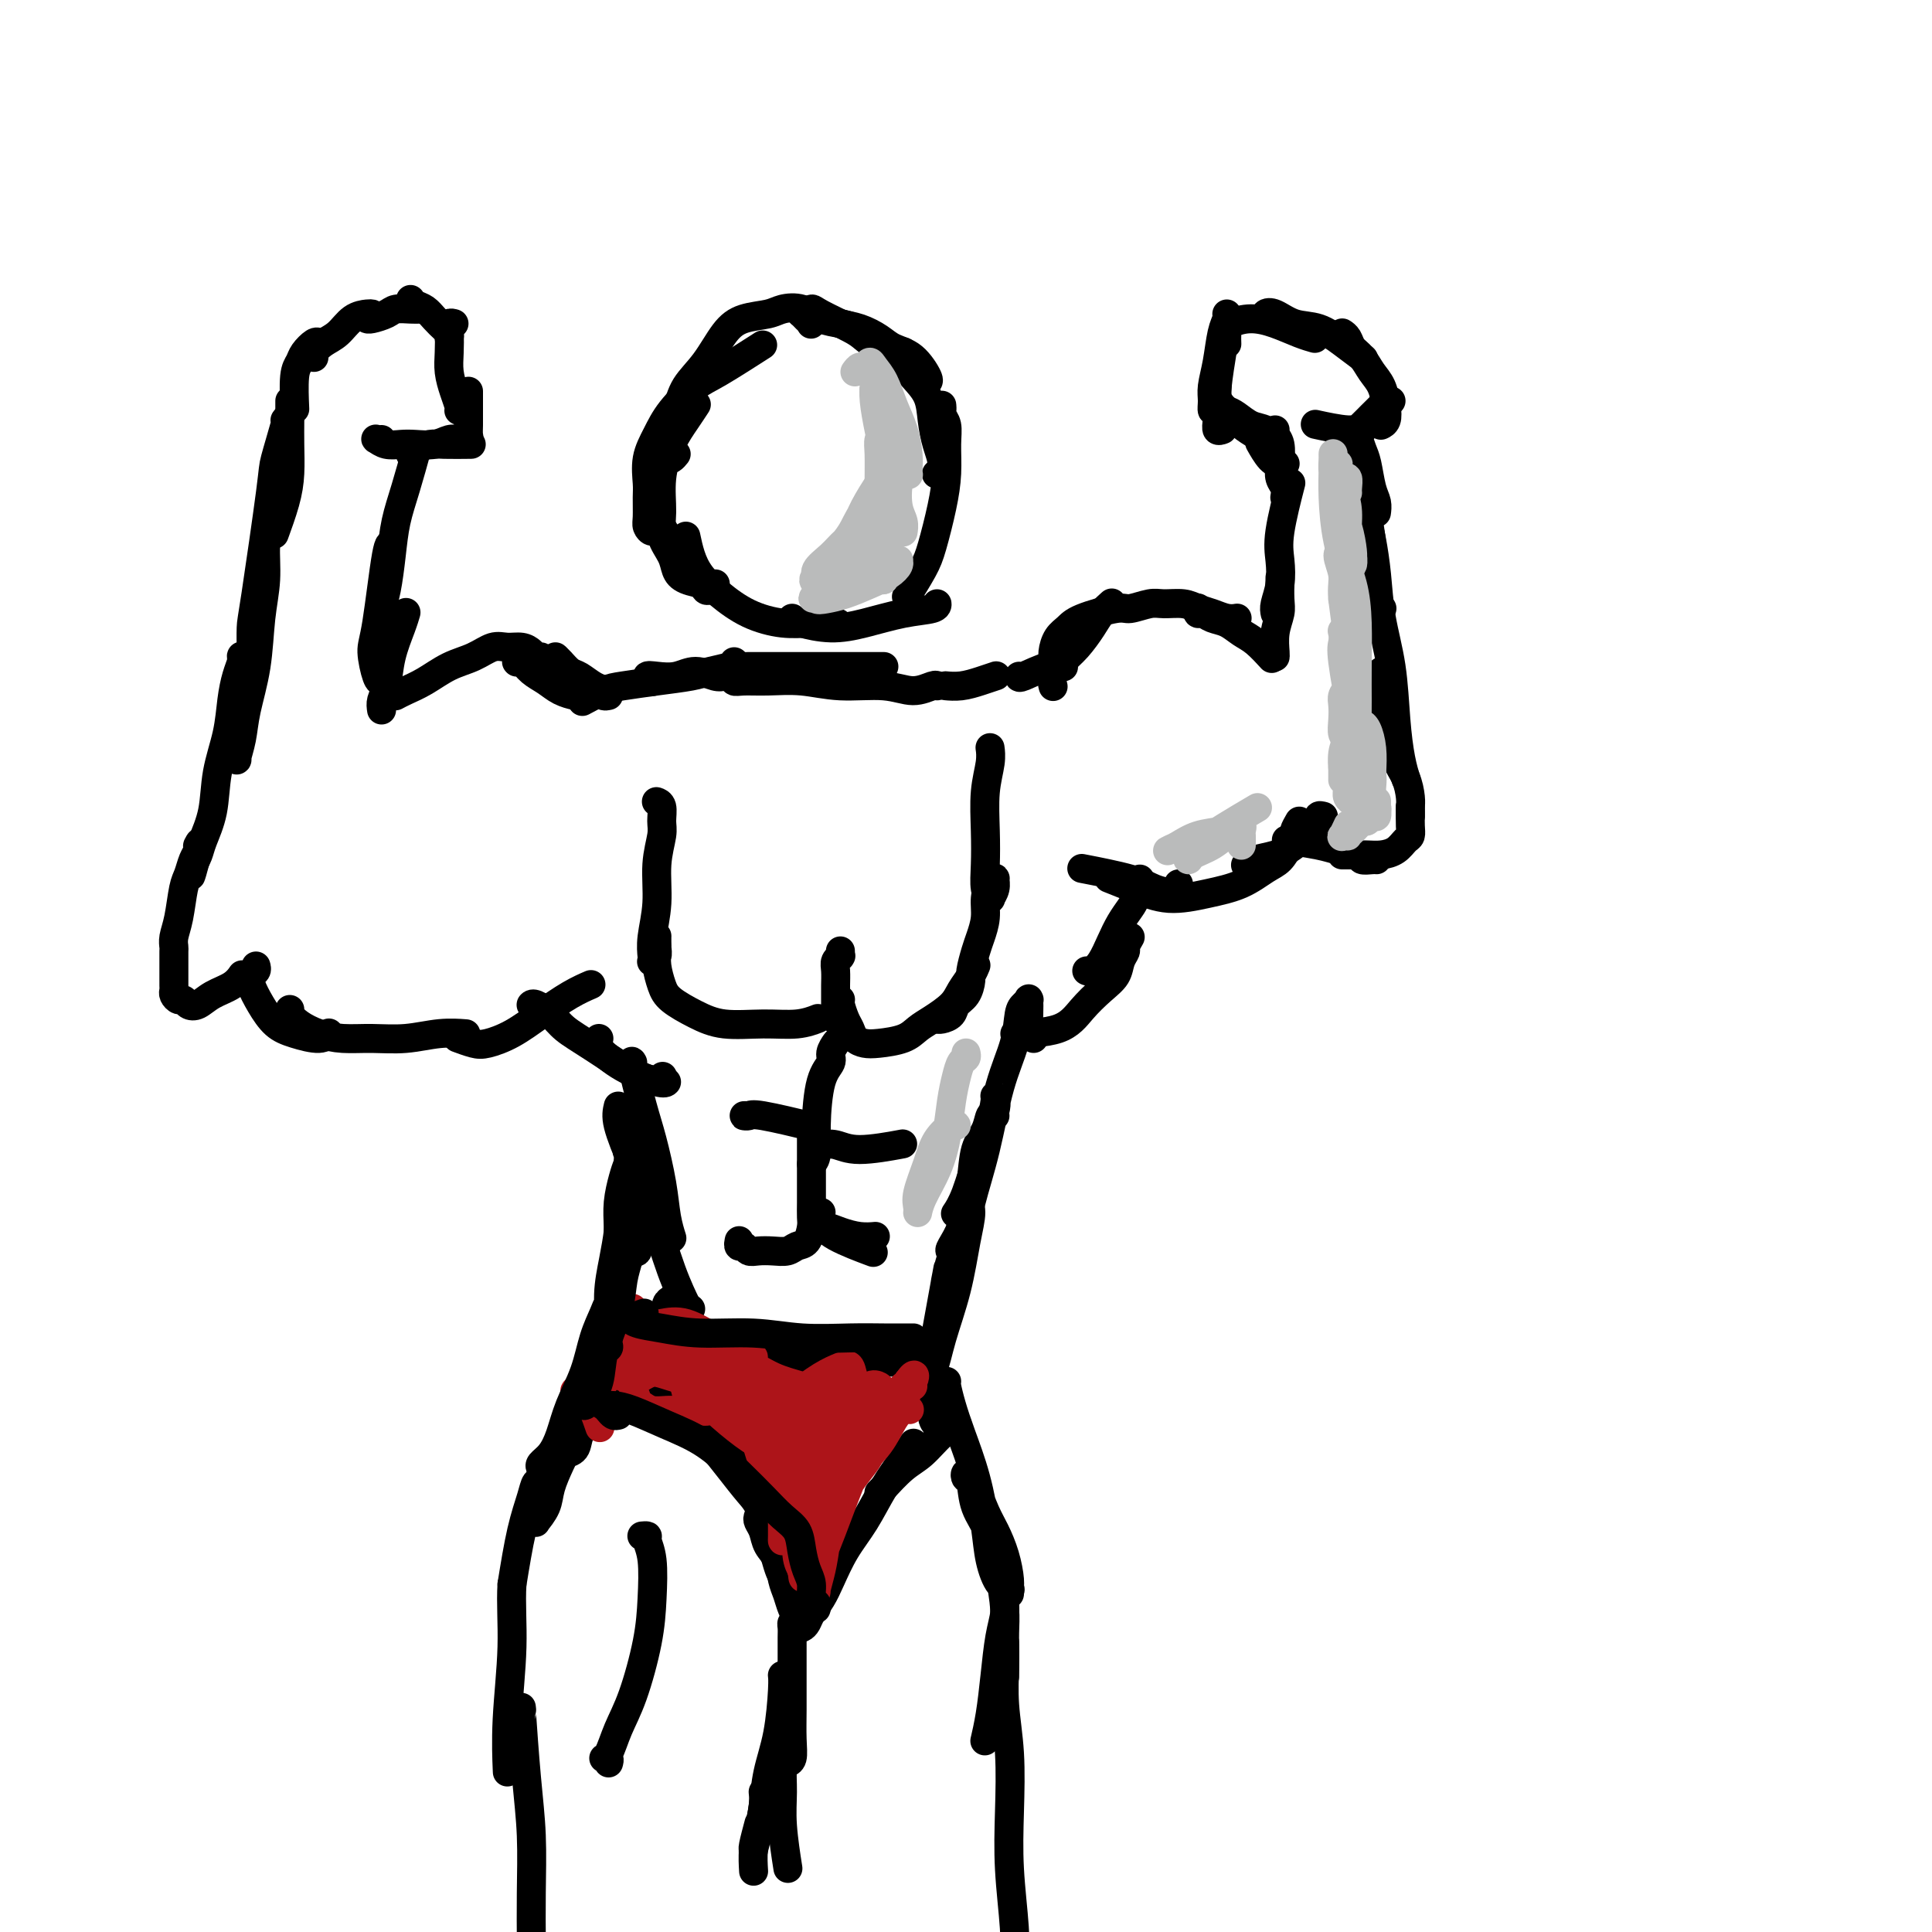 <svg viewBox='0 0 400 400' version='1.1' xmlns='http://www.w3.org/2000/svg' xmlns:xlink='http://www.w3.org/1999/xlink'><g fill='none' stroke='#000000' stroke-width='6' stroke-linecap='round' stroke-linejoin='round'><path d='M148,121c0.088,-0.100 0.175,-0.200 0,0c-0.175,0.200 -0.613,0.700 -1,1c-0.387,0.300 -0.722,0.401 -1,0c-0.278,-0.401 -0.498,-1.303 -1,-2c-0.502,-0.697 -1.287,-1.188 -2,-2c-0.713,-0.812 -1.354,-1.944 -2,-3c-0.646,-1.056 -1.297,-2.034 -2,-3c-0.703,-0.966 -1.456,-1.919 -2,-3c-0.544,-1.081 -0.877,-2.291 -1,-3c-0.123,-0.709 -0.035,-0.917 0,-1c0.035,-0.083 0.018,-0.042 0,0'/><path d='M148,121c-0.416,-0.019 -0.831,-0.038 -1,0c-0.169,0.038 -0.091,0.132 -1,0c-0.909,-0.132 -2.803,-0.490 -4,-1c-1.197,-0.510 -1.695,-1.173 -2,-2c-0.305,-0.827 -0.416,-1.820 -1,-3c-0.584,-1.180 -1.639,-2.549 -2,-4c-0.361,-1.451 -0.026,-2.985 0,-5c0.026,-2.015 -0.255,-4.512 0,-7c0.255,-2.488 1.048,-4.966 2,-7c0.952,-2.034 2.064,-3.625 3,-5c0.936,-1.375 1.696,-2.536 2,-3c0.304,-0.464 0.152,-0.232 0,0'/><path d='M136,109c-0.309,0.503 -0.618,1.007 -1,1c-0.382,-0.007 -0.836,-0.524 -1,-1c-0.164,-0.476 -0.038,-0.909 0,-2c0.038,-1.091 -0.011,-2.839 0,-4c0.011,-1.161 0.082,-1.736 0,-3c-0.082,-1.264 -0.316,-3.217 0,-5c0.316,-1.783 1.182,-3.396 2,-5c0.818,-1.604 1.586,-3.198 3,-5c1.414,-1.802 3.472,-3.813 5,-5c1.528,-1.187 2.527,-1.550 5,-3c2.473,-1.450 6.421,-3.986 8,-5c1.579,-1.014 0.790,-0.507 0,0'/><path d='M140,94c-0.306,0.378 -0.611,0.756 -1,1c-0.389,0.244 -0.860,0.355 -1,0c-0.140,-0.355 0.051,-1.177 0,-2c-0.051,-0.823 -0.345,-1.648 0,-3c0.345,-1.352 1.329,-3.231 2,-5c0.671,-1.769 1.030,-3.430 2,-5c0.970,-1.570 2.551,-3.051 4,-5c1.449,-1.949 2.764,-4.366 4,-6c1.236,-1.634 2.392,-2.484 4,-3c1.608,-0.516 3.669,-0.699 5,-1c1.331,-0.301 1.932,-0.719 3,-1c1.068,-0.281 2.601,-0.425 4,0c1.399,0.425 2.662,1.421 4,2c1.338,0.579 2.750,0.743 4,1c1.250,0.257 2.336,0.608 3,1c0.664,0.392 0.904,0.826 1,1c0.096,0.174 0.048,0.087 0,0'/><path d='M167,66c-0.399,-0.414 -0.798,-0.828 -1,-1c-0.202,-0.172 -0.205,-0.103 0,0c0.205,0.103 0.620,0.240 1,0c0.380,-0.240 0.724,-0.855 1,-1c0.276,-0.145 0.484,0.182 2,1c1.516,0.818 4.340,2.128 6,3c1.660,0.872 2.156,1.306 3,2c0.844,0.694 2.035,1.648 3,2c0.965,0.352 1.704,0.100 2,0c0.296,-0.100 0.148,-0.050 0,0'/><path d='M168,67c-0.070,0.106 -0.140,0.213 0,0c0.140,-0.213 0.492,-0.745 1,-1c0.508,-0.255 1.174,-0.234 2,0c0.826,0.234 1.813,0.679 3,1c1.187,0.321 2.574,0.517 4,1c1.426,0.483 2.890,1.254 4,2c1.110,0.746 1.867,1.468 3,2c1.133,0.532 2.644,0.875 4,2c1.356,1.125 2.557,3.034 3,4c0.443,0.966 0.126,0.990 0,1c-0.126,0.010 -0.063,0.005 0,0'/><path d='M187,73c0.038,-0.159 0.076,-0.319 0,0c-0.076,0.319 -0.267,1.116 0,2c0.267,0.884 0.990,1.854 2,3c1.010,1.146 2.305,2.468 3,4c0.695,1.532 0.788,3.272 1,5c0.212,1.728 0.541,3.442 1,5c0.459,1.558 1.047,2.958 1,4c-0.047,1.042 -0.728,1.726 -1,2c-0.272,0.274 -0.136,0.137 0,0'/><path d='M195,84c-0.008,-0.093 -0.016,-0.186 0,0c0.016,0.186 0.058,0.652 0,1c-0.058,0.348 -0.214,0.578 0,1c0.214,0.422 0.797,1.036 1,2c0.203,0.964 0.025,2.279 0,4c-0.025,1.721 0.101,3.849 0,6c-0.101,2.151 -0.430,4.325 -1,7c-0.570,2.675 -1.379,5.851 -2,8c-0.621,2.149 -1.052,3.271 -2,5c-0.948,1.729 -2.414,4.065 -3,5c-0.586,0.935 -0.293,0.467 0,0'/><path d='M142,111c0.281,1.331 0.563,2.662 1,4c0.437,1.338 1.031,2.684 2,4c0.969,1.316 2.313,2.601 4,4c1.687,1.399 3.717,2.911 6,4c2.283,1.089 4.818,1.756 7,2c2.182,0.244 4.011,0.066 6,0c1.989,-0.066 4.140,-0.019 5,0c0.860,0.019 0.430,0.009 0,0'/><path d='M164,128c0.326,0.294 0.651,0.587 2,1c1.349,0.413 3.720,0.944 6,1c2.280,0.056 4.467,-0.363 7,-1c2.533,-0.637 5.411,-1.490 8,-2c2.589,-0.510 4.889,-0.676 6,-1c1.111,-0.324 1.032,-0.807 1,-1c-0.032,-0.193 -0.016,-0.097 0,0'/><path d='M152,139c0.063,-0.423 0.126,-0.845 0,-1c-0.126,-0.155 -0.441,-0.041 0,0c0.441,0.041 1.637,0.011 3,0c1.363,-0.011 2.894,-0.003 5,0c2.106,0.003 4.789,0.001 7,0c2.211,-0.001 3.952,-0.000 6,0c2.048,0.000 4.405,0.000 6,0c1.595,-0.000 2.430,-0.000 3,0c0.570,0.000 0.877,0.000 1,0c0.123,-0.000 0.061,-0.000 0,0'/><path d='M157,140c-1.546,-0.114 -3.091,-0.228 -4,0c-0.909,0.228 -1.181,0.797 -1,1c0.181,0.203 0.816,0.039 2,0c1.184,-0.039 2.917,0.047 5,0c2.083,-0.047 4.516,-0.227 7,0c2.484,0.227 5.019,0.859 8,1c2.981,0.141 6.406,-0.211 9,0c2.594,0.211 4.355,0.984 6,1c1.645,0.016 3.174,-0.727 4,-1c0.826,-0.273 0.950,-0.078 1,0c0.050,0.078 0.025,0.039 0,0'/><path d='M156,140c-0.670,-0.003 -1.340,-0.006 -2,0c-0.660,0.006 -1.309,0.019 -2,0c-0.691,-0.019 -1.424,-0.072 -2,0c-0.576,0.072 -0.996,0.267 -2,0c-1.004,-0.267 -2.591,-0.996 -4,-1c-1.409,-0.004 -2.640,0.717 -4,1c-1.360,0.283 -2.849,0.127 -4,0c-1.151,-0.127 -1.964,-0.227 -2,0c-0.036,0.227 0.704,0.779 1,1c0.296,0.221 0.148,0.110 0,0'/><path d='M152,137c-0.048,0.334 -0.095,0.667 -1,1c-0.905,0.333 -2.666,0.665 -4,1c-1.334,0.335 -2.239,0.671 -4,1c-1.761,0.329 -4.378,0.649 -7,1c-2.622,0.351 -5.249,0.733 -7,1c-1.751,0.267 -2.625,0.418 -4,1c-1.375,0.582 -3.250,1.595 -4,2c-0.750,0.405 -0.375,0.203 0,0'/><path d='M196,142c0.065,0.006 0.130,0.012 0,0c-0.130,-0.012 -0.455,-0.042 0,0c0.455,0.042 1.689,0.156 3,0c1.311,-0.156 2.699,-0.580 4,-1c1.301,-0.420 2.515,-0.834 3,-1c0.485,-0.166 0.243,-0.083 0,0'/><path d='M211,140c-0.054,0.226 -0.107,0.452 1,0c1.107,-0.452 3.375,-1.583 5,-2c1.625,-0.417 2.607,-0.119 3,0c0.393,0.119 0.196,0.060 0,0'/><path d='M218,142c-0.011,-0.041 -0.022,-0.082 0,0c0.022,0.082 0.079,0.286 0,0c-0.079,-0.286 -0.292,-1.063 0,-2c0.292,-0.937 1.091,-2.034 2,-3c0.909,-0.966 1.929,-1.800 3,-3c1.071,-1.200 2.194,-2.765 3,-4c0.806,-1.235 1.294,-2.140 2,-3c0.706,-0.860 1.630,-1.674 2,-2c0.370,-0.326 0.185,-0.163 0,0'/><path d='M220,138c-0.850,0.073 -1.700,0.147 -2,0c-0.300,-0.147 -0.051,-0.514 0,-1c0.051,-0.486 -0.095,-1.091 0,-2c0.095,-0.909 0.432,-2.123 1,-3c0.568,-0.877 1.366,-1.416 2,-2c0.634,-0.584 1.102,-1.214 3,-2c1.898,-0.786 5.225,-1.728 7,-2c1.775,-0.272 1.997,0.126 3,0c1.003,-0.126 2.785,-0.777 4,-1c1.215,-0.223 1.862,-0.017 3,0c1.138,0.017 2.768,-0.153 4,0c1.232,0.153 2.067,0.629 3,1c0.933,0.371 1.963,0.635 3,1c1.037,0.365 2.082,0.830 3,1c0.918,0.170 1.709,0.046 2,0c0.291,-0.046 0.083,-0.013 0,0c-0.083,0.013 -0.042,0.007 0,0'/><path d='M248,126c0.019,-0.120 0.038,-0.240 0,0c-0.038,0.240 -0.134,0.841 0,1c0.134,0.159 0.500,-0.125 1,0c0.500,0.125 1.136,0.657 2,1c0.864,0.343 1.955,0.495 3,1c1.045,0.505 2.043,1.362 3,2c0.957,0.638 1.873,1.056 3,2c1.127,0.944 2.465,2.412 3,3c0.535,0.588 0.268,0.294 0,0'/><path d='M264,136c0.002,-0.005 0.004,-0.011 0,0c-0.004,0.011 -0.015,0.038 0,0c0.015,-0.038 0.057,-0.140 0,-1c-0.057,-0.860 -0.211,-2.476 0,-4c0.211,-1.524 0.789,-2.955 1,-4c0.211,-1.045 0.057,-1.704 0,-3c-0.057,-1.296 -0.016,-3.227 0,-4c0.016,-0.773 0.008,-0.386 0,0'/><path d='M264,127c-0.109,-0.515 -0.218,-1.029 0,-2c0.218,-0.971 0.763,-2.398 1,-4c0.237,-1.602 0.167,-3.378 0,-5c-0.167,-1.622 -0.429,-3.091 0,-6c0.429,-2.909 1.551,-7.260 2,-9c0.449,-1.740 0.224,-0.870 0,0'/><path d='M266,96c0.069,-0.006 0.137,-0.013 0,0c-0.137,0.013 -0.480,0.045 -1,0c-0.520,-0.045 -1.217,-0.166 -2,-1c-0.783,-0.834 -1.652,-2.381 -2,-3c-0.348,-0.619 -0.174,-0.309 0,0'/><path d='M266,103c0.111,-0.681 0.222,-1.362 0,-2c-0.222,-0.638 -0.778,-1.232 -1,-2c-0.222,-0.768 -0.112,-1.708 0,-3c0.112,-1.292 0.226,-2.934 0,-4c-0.226,-1.066 -0.792,-1.556 -1,-2c-0.208,-0.444 -0.060,-0.841 0,-1c0.060,-0.159 0.030,-0.079 0,0'/><path d='M265,93c-0.267,-0.635 -0.533,-1.270 -1,-2c-0.467,-0.730 -1.134,-1.555 -2,-2c-0.866,-0.445 -1.931,-0.512 -3,-1c-1.069,-0.488 -2.142,-1.399 -3,-2c-0.858,-0.601 -1.500,-0.893 -2,-1c-0.500,-0.107 -0.857,-0.031 -1,0c-0.143,0.031 -0.071,0.015 0,0'/><path d='M262,90c0.104,0.013 0.208,0.026 0,0c-0.208,-0.026 -0.728,-0.090 -1,0c-0.272,0.090 -0.297,0.334 -1,0c-0.703,-0.334 -2.083,-1.246 -3,-2c-0.917,-0.754 -1.370,-1.351 -2,-2c-0.630,-0.649 -1.437,-1.349 -2,-2c-0.563,-0.651 -0.882,-1.252 -1,-2c-0.118,-0.748 -0.034,-1.642 0,-2c0.034,-0.358 0.017,-0.179 0,0'/><path d='M253,89c0.113,-0.041 0.225,-0.082 0,0c-0.225,0.082 -0.789,0.287 -1,0c-0.211,-0.287 -0.070,-1.066 0,-2c0.070,-0.934 0.070,-2.024 0,-3c-0.070,-0.976 -0.211,-1.840 0,-4c0.211,-2.160 0.775,-5.617 1,-7c0.225,-1.383 0.113,-0.691 0,0'/><path d='M252,84c-0.429,0.587 -0.858,1.175 -1,1c-0.142,-0.175 0.004,-1.111 0,-2c-0.004,-0.889 -0.159,-1.730 0,-3c0.159,-1.270 0.631,-2.967 1,-5c0.369,-2.033 0.635,-4.401 1,-6c0.365,-1.599 0.829,-2.431 1,-3c0.171,-0.569 0.049,-0.877 0,-1c-0.049,-0.123 -0.024,-0.062 0,0'/><path d='M254,71c0.006,0.175 0.013,0.350 0,0c-0.013,-0.350 -0.044,-1.226 0,-2c0.044,-0.774 0.163,-1.447 1,-2c0.837,-0.553 2.393,-0.985 4,-1c1.607,-0.015 3.266,0.388 5,1c1.734,0.612 3.544,1.434 5,2c1.456,0.566 2.559,0.876 3,1c0.441,0.124 0.221,0.062 0,0'/><path d='M262,66c0.037,0.098 0.074,0.196 0,0c-0.074,-0.196 -0.257,-0.685 0,-1c0.257,-0.315 0.956,-0.455 2,0c1.044,0.455 2.434,1.505 4,2c1.566,0.495 3.309,0.434 5,1c1.691,0.566 3.329,1.760 5,3c1.671,1.240 3.373,2.526 4,3c0.627,0.474 0.179,0.135 0,0c-0.179,-0.135 -0.090,-0.068 0,0'/><path d='M278,69c-0.096,-0.064 -0.192,-0.127 0,0c0.192,0.127 0.671,0.445 1,1c0.329,0.555 0.508,1.348 1,2c0.492,0.652 1.296,1.162 2,2c0.704,0.838 1.309,2.004 2,3c0.691,0.996 1.467,1.822 2,3c0.533,1.178 0.822,2.708 1,4c0.178,1.292 0.243,2.346 0,3c-0.243,0.654 -0.796,0.907 -1,1c-0.204,0.093 -0.058,0.027 0,0c0.058,-0.027 0.029,-0.013 0,0'/><path d='M288,83c-0.357,-0.066 -0.714,-0.132 -1,0c-0.286,0.132 -0.502,0.462 -1,1c-0.498,0.538 -1.280,1.282 -2,2c-0.720,0.718 -1.379,1.409 -2,2c-0.621,0.591 -1.206,1.082 -3,1c-1.794,-0.082 -4.798,-0.738 -6,-1c-1.202,-0.262 -0.601,-0.131 0,0'/><path d='M282,89c0.107,0.010 0.214,0.020 0,0c-0.214,-0.020 -0.748,-0.070 -1,0c-0.252,0.070 -0.221,0.259 0,1c0.221,0.741 0.634,2.034 1,3c0.366,0.966 0.687,1.604 1,3c0.313,1.396 0.620,3.549 1,5c0.380,1.451 0.833,2.198 1,3c0.167,0.802 0.048,1.658 0,2c-0.048,0.342 -0.024,0.171 0,0'/><path d='M281,93c-0.092,0.558 -0.183,1.117 0,2c0.183,0.883 0.642,2.092 1,4c0.358,1.908 0.617,4.515 1,7c0.383,2.485 0.891,4.848 1,7c0.109,2.152 -0.181,4.093 0,6c0.181,1.907 0.832,3.779 1,5c0.168,1.221 -0.147,1.790 0,2c0.147,0.210 0.756,0.060 1,0c0.244,-0.060 0.122,-0.030 0,0'/><path d='M282,103c0.024,-0.157 0.048,-0.314 0,0c-0.048,0.314 -0.169,1.098 0,2c0.169,0.902 0.626,1.923 1,3c0.374,1.077 0.663,2.210 1,4c0.337,1.790 0.720,4.235 1,7c0.280,2.765 0.457,5.848 1,9c0.543,3.152 1.452,6.372 2,10c0.548,3.628 0.734,7.663 1,11c0.266,3.337 0.610,5.975 1,8c0.390,2.025 0.826,3.436 1,4c0.174,0.564 0.087,0.282 0,0'/><path d='M286,139c-0.399,0.374 -0.797,0.748 -1,1c-0.203,0.252 -0.210,0.381 0,1c0.210,0.619 0.637,1.729 1,3c0.363,1.271 0.661,2.704 1,4c0.339,1.296 0.718,2.455 1,4c0.282,1.545 0.468,3.474 1,5c0.532,1.526 1.411,2.647 2,4c0.589,1.353 0.890,2.937 1,4c0.110,1.063 0.029,1.604 0,2c-0.029,0.396 -0.008,0.645 0,1c0.008,0.355 0.002,0.816 0,1c-0.002,0.184 -0.001,0.092 0,0'/><path d='M292,167c-0.001,0.891 -0.003,1.782 0,2c0.003,0.218 0.010,-0.236 0,0c-0.010,0.236 -0.036,1.163 0,2c0.036,0.837 0.134,1.583 0,2c-0.134,0.417 -0.500,0.504 -1,1c-0.500,0.496 -1.132,1.401 -2,2c-0.868,0.599 -1.970,0.893 -3,1c-1.030,0.107 -1.987,0.029 -3,0c-1.013,-0.029 -2.080,-0.008 -3,0c-0.920,0.008 -1.691,0.002 -2,0c-0.309,-0.002 -0.154,-0.001 0,0'/><path d='M285,178c-0.199,-0.024 -0.398,-0.048 -1,0c-0.602,0.048 -1.605,0.167 -2,0c-0.395,-0.167 -0.180,-0.619 -1,-1c-0.820,-0.381 -2.673,-0.690 -4,-1c-1.327,-0.310 -2.126,-0.622 -4,-1c-1.874,-0.378 -4.821,-0.822 -6,-1c-1.179,-0.178 -0.589,-0.089 0,0'/><path d='M274,169c-0.454,-0.121 -0.908,-0.241 -1,0c-0.092,0.241 0.177,0.845 0,1c-0.177,0.155 -0.801,-0.137 -1,0c-0.199,0.137 0.029,0.705 0,1c-0.029,0.295 -0.313,0.317 -1,1c-0.687,0.683 -1.778,2.025 -3,3c-1.222,0.975 -2.575,1.581 -4,2c-1.425,0.419 -2.922,0.651 -4,1c-1.078,0.349 -1.737,0.814 -2,1c-0.263,0.186 -0.132,0.093 0,0'/><path d='M269,170c-0.441,0.771 -0.882,1.542 -1,2c-0.118,0.458 0.088,0.602 0,1c-0.088,0.398 -0.471,1.051 -1,2c-0.529,0.949 -1.206,2.193 -2,3c-0.794,0.807 -1.705,1.177 -3,2c-1.295,0.823 -2.975,2.098 -5,3c-2.025,0.902 -4.396,1.432 -7,2c-2.604,0.568 -5.440,1.173 -8,1c-2.560,-0.173 -4.843,-1.123 -7,-2c-2.157,-0.877 -4.188,-1.679 -5,-2c-0.812,-0.321 -0.406,-0.160 0,0'/><path d='M244,183c0.001,0.308 0.002,0.616 0,1c-0.002,0.384 -0.007,0.843 0,1c0.007,0.157 0.025,0.010 0,0c-0.025,-0.010 -0.092,0.116 -1,0c-0.908,-0.116 -2.656,-0.474 -4,-1c-1.344,-0.526 -2.285,-1.218 -5,-2c-2.715,-0.782 -7.204,-1.652 -9,-2c-1.796,-0.348 -0.898,-0.174 0,0'/><path d='M236,182c-0.418,0.359 -0.836,0.717 -1,1c-0.164,0.283 -0.074,0.490 0,1c0.074,0.510 0.133,1.323 0,2c-0.133,0.677 -0.459,1.219 -1,2c-0.541,0.781 -1.297,1.803 -2,3c-0.703,1.197 -1.351,2.569 -2,4c-0.649,1.431 -1.298,2.920 -2,4c-0.702,1.080 -1.458,1.752 -2,2c-0.542,0.248 -0.869,0.071 -1,0c-0.131,-0.071 -0.065,-0.035 0,0'/><path d='M234,194c-0.450,0.773 -0.899,1.546 -1,2c-0.101,0.454 0.147,0.588 0,1c-0.147,0.412 -0.687,1.101 -1,2c-0.313,0.899 -0.397,2.006 -1,3c-0.603,0.994 -1.725,1.874 -3,3c-1.275,1.126 -2.703,2.498 -4,4c-1.297,1.502 -2.465,3.135 -5,4c-2.535,0.865 -6.439,0.961 -8,1c-1.561,0.039 -0.781,0.019 0,0'/><path d='M126,144c-0.462,0.098 -0.925,0.196 -1,0c-0.075,-0.196 0.236,-0.686 0,-1c-0.236,-0.314 -1.021,-0.453 -2,-1c-0.979,-0.547 -2.154,-1.502 -3,-2c-0.846,-0.498 -1.365,-0.540 -2,-1c-0.635,-0.460 -1.387,-1.340 -2,-2c-0.613,-0.660 -1.088,-1.101 -1,-1c0.088,0.101 0.739,0.743 1,1c0.261,0.257 0.130,0.128 0,0'/><path d='M120,144c-0.153,0.064 -0.307,0.129 -1,0c-0.693,-0.129 -1.927,-0.451 -3,-1c-1.073,-0.549 -1.986,-1.324 -3,-2c-1.014,-0.676 -2.128,-1.252 -3,-2c-0.872,-0.748 -1.501,-1.668 -2,-2c-0.499,-0.332 -0.869,-0.075 -1,0c-0.131,0.075 -0.024,-0.032 0,0c0.024,0.032 -0.035,0.205 0,0c0.035,-0.205 0.163,-0.786 1,-1c0.837,-0.214 2.382,-0.061 3,0c0.618,0.061 0.309,0.031 0,0'/><path d='M112,136c-0.351,0.082 -0.701,0.164 -1,0c-0.299,-0.164 -0.546,-0.574 -1,-1c-0.454,-0.426 -1.113,-0.869 -2,-1c-0.887,-0.131 -2.000,0.052 -3,0c-1.000,-0.052 -1.885,-0.337 -3,0c-1.115,0.337 -2.460,1.295 -4,2c-1.540,0.705 -3.274,1.156 -5,2c-1.726,0.844 -3.442,2.082 -5,3c-1.558,0.918 -2.958,1.516 -4,2c-1.042,0.484 -1.726,0.852 -2,1c-0.274,0.148 -0.137,0.074 0,0'/><path d='M79,147c-0.097,-0.645 -0.194,-1.291 0,-2c0.194,-0.709 0.679,-1.483 1,-3c0.321,-1.517 0.478,-3.778 1,-6c0.522,-2.222 1.410,-4.406 2,-6c0.590,-1.594 0.883,-2.598 1,-3c0.117,-0.402 0.059,-0.201 0,0'/><path d='M79,141c-0.293,0.071 -0.586,0.142 -1,-1c-0.414,-1.142 -0.948,-3.497 -1,-5c-0.052,-1.503 0.378,-2.156 1,-6c0.622,-3.844 1.437,-10.881 2,-14c0.563,-3.119 0.875,-2.320 1,-2c0.125,0.320 0.062,0.160 0,0'/><path d='M79,127c0.024,0.037 0.047,0.073 0,0c-0.047,-0.073 -0.165,-0.256 0,-1c0.165,-0.744 0.612,-2.050 1,-4c0.388,-1.950 0.717,-4.545 1,-7c0.283,-2.455 0.519,-4.772 1,-7c0.481,-2.228 1.206,-4.369 2,-7c0.794,-2.631 1.655,-5.752 2,-7c0.345,-1.248 0.172,-0.624 0,0'/><path d='M85,94c0.010,-0.022 0.019,-0.044 0,0c-0.019,0.044 -0.067,0.156 0,0c0.067,-0.156 0.250,-0.578 1,-1c0.750,-0.422 2.067,-0.845 3,-1c0.933,-0.155 1.482,-0.042 3,0c1.518,0.042 4.005,0.012 5,0c0.995,-0.012 0.497,-0.006 0,0'/><path d='M79,91c-0.382,0.030 -0.764,0.060 -1,0c-0.236,-0.060 -0.328,-0.211 0,0c0.328,0.211 1.074,0.785 2,1c0.926,0.215 2.030,0.072 3,0c0.970,-0.072 1.805,-0.072 3,0c1.195,0.072 2.751,0.215 4,0c1.249,-0.215 2.191,-0.790 3,-1c0.809,-0.210 1.484,-0.057 2,0c0.516,0.057 0.874,0.016 1,0c0.126,-0.016 0.020,-0.007 0,0c-0.020,0.007 0.047,0.011 0,0c-0.047,-0.011 -0.209,-0.036 0,0c0.209,0.036 0.788,0.133 1,0c0.212,-0.133 0.057,-0.494 0,-1c-0.057,-0.506 -0.015,-1.155 0,-2c0.015,-0.845 0.004,-1.886 0,-3c-0.004,-1.114 -0.001,-2.300 0,-3c0.001,-0.700 0.000,-0.914 0,-1c-0.000,-0.086 -0.000,-0.043 0,0'/><path d='M95,85c0.083,-0.179 0.166,-0.359 0,-1c-0.166,-0.641 -0.581,-1.745 -1,-3c-0.419,-1.255 -0.841,-2.662 -1,-4c-0.159,-1.338 -0.057,-2.607 0,-4c0.057,-1.393 0.067,-2.909 0,-4c-0.067,-1.091 -0.210,-1.755 0,-2c0.210,-0.245 0.774,-0.070 1,0c0.226,0.070 0.113,0.035 0,0'/><path d='M93,70c0.065,-0.355 0.130,-0.711 0,-1c-0.130,-0.289 -0.455,-0.512 -1,-1c-0.545,-0.488 -1.309,-1.241 -2,-2c-0.691,-0.759 -1.309,-1.523 -2,-2c-0.691,-0.477 -1.455,-0.667 -2,-1c-0.545,-0.333 -0.870,-0.809 -1,-1c-0.130,-0.191 -0.065,-0.095 0,0'/><path d='M87,64c-0.544,0.022 -1.088,0.044 -2,0c-0.912,-0.044 -2.192,-0.156 -3,0c-0.808,0.156 -1.144,0.578 -2,1c-0.856,0.422 -2.230,0.844 -3,1c-0.770,0.156 -0.934,0.044 -1,0c-0.066,-0.044 -0.033,-0.022 0,0'/><path d='M77,65c-0.154,-0.035 -0.308,-0.069 -1,0c-0.692,0.069 -1.923,0.243 -3,1c-1.077,0.757 -2.001,2.098 -3,3c-0.999,0.902 -2.072,1.366 -3,2c-0.928,0.634 -1.711,1.440 -2,2c-0.289,0.560 -0.082,0.874 0,1c0.082,0.126 0.041,0.063 0,0'/><path d='M66,71c-0.218,-0.177 -0.437,-0.355 -1,0c-0.563,0.355 -1.471,1.241 -2,2c-0.529,0.759 -0.678,1.389 -1,2c-0.322,0.611 -0.818,1.203 -1,3c-0.182,1.797 -0.052,4.799 0,6c0.052,1.201 0.026,0.600 0,0'/><path d='M60,83c0.004,1.271 0.008,2.541 0,4c-0.008,1.459 -0.027,3.106 0,5c0.027,1.894 0.100,4.033 0,6c-0.100,1.967 -0.373,3.760 -1,6c-0.627,2.240 -1.608,4.926 -2,6c-0.392,1.074 -0.196,0.537 0,0'/><path d='M59,87c0.218,-0.316 0.437,-0.631 0,1c-0.437,1.631 -1.529,5.210 -2,7c-0.471,1.790 -0.322,1.793 -1,7c-0.678,5.207 -2.182,15.619 -3,21c-0.818,5.381 -0.951,5.731 -1,7c-0.049,1.269 -0.013,3.457 0,4c0.013,0.543 0.004,-0.559 0,-1c-0.004,-0.441 -0.002,-0.220 0,0'/><path d='M58,104c-0.342,0.583 -0.683,1.166 -1,2c-0.317,0.834 -0.609,1.920 -1,3c-0.391,1.080 -0.882,2.153 -1,4c-0.118,1.847 0.138,4.468 0,7c-0.138,2.532 -0.668,4.977 -1,8c-0.332,3.023 -0.466,6.625 -1,10c-0.534,3.375 -1.468,6.524 -2,9c-0.532,2.476 -0.660,4.280 -1,6c-0.340,1.720 -0.891,3.357 -1,4c-0.109,0.643 0.223,0.291 0,0c-0.223,-0.291 -1.002,-0.521 -1,-1c0.002,-0.479 0.785,-1.206 1,-2c0.215,-0.794 -0.139,-1.656 0,-3c0.139,-1.344 0.769,-3.170 1,-5c0.231,-1.830 0.063,-3.666 0,-5c-0.063,-1.334 -0.020,-2.168 0,-3c0.020,-0.832 0.016,-1.663 0,-2c-0.016,-0.337 -0.045,-0.179 0,0c0.045,0.179 0.163,0.379 0,1c-0.163,0.621 -0.606,1.662 -1,3c-0.394,1.338 -0.739,2.974 -1,5c-0.261,2.026 -0.437,4.443 -1,7c-0.563,2.557 -1.514,5.253 -2,8c-0.486,2.747 -0.509,5.545 -1,8c-0.491,2.455 -1.452,4.567 -2,6c-0.548,1.433 -0.683,2.188 -1,3c-0.317,0.812 -0.816,1.680 -1,2c-0.184,0.320 -0.053,0.091 0,0c0.053,-0.091 0.026,-0.046 0,0'/><path d='M40,179c-1.321,5.721 0.375,-0.476 1,-3c0.625,-2.524 0.179,-1.374 0,-1c-0.179,0.374 -0.089,-0.027 0,0c0.089,0.027 0.179,0.481 0,1c-0.179,0.519 -0.626,1.101 -1,2c-0.374,0.899 -0.675,2.115 -1,3c-0.325,0.885 -0.676,1.440 -1,3c-0.324,1.560 -0.623,4.127 -1,6c-0.377,1.873 -0.833,3.054 -1,4c-0.167,0.946 -0.045,1.658 0,2c0.045,0.342 0.012,0.315 0,1c-0.012,0.685 -0.004,2.081 0,3c0.004,0.919 0.004,1.361 0,2c-0.004,0.639 -0.012,1.477 0,2c0.012,0.523 0.044,0.732 0,1c-0.044,0.268 -0.164,0.595 0,1c0.164,0.405 0.612,0.887 1,1c0.388,0.113 0.716,-0.143 1,0c0.284,0.143 0.525,0.686 1,1c0.475,0.314 1.185,0.399 2,0c0.815,-0.399 1.734,-1.282 3,-2c1.266,-0.718 2.879,-1.270 4,-2c1.121,-0.730 1.749,-1.637 2,-2c0.251,-0.363 0.126,-0.181 0,0'/><path d='M53,200c0.102,0.345 0.204,0.691 0,1c-0.204,0.309 -0.713,0.583 -1,1c-0.287,0.417 -0.351,0.978 0,2c0.351,1.022 1.117,2.505 2,4c0.883,1.495 1.883,3.003 3,4c1.117,0.997 2.351,1.484 4,2c1.649,0.516 3.713,1.062 5,1c1.287,-0.062 1.796,-0.732 2,-1c0.204,-0.268 0.102,-0.134 0,0'/><path d='M60,209c-0.136,0.249 -0.272,0.497 0,1c0.272,0.503 0.951,1.260 2,2c1.049,0.740 2.467,1.462 4,2c1.533,0.538 3.182,0.890 5,1c1.818,0.110 3.805,-0.023 6,0c2.195,0.023 4.599,0.202 7,0c2.401,-0.202 4.800,-0.785 7,-1c2.200,-0.215 4.200,-0.061 5,0c0.800,0.061 0.400,0.031 0,0'/><path d='M95,215c-0.279,-0.104 -0.558,-0.207 0,0c0.558,0.207 1.954,0.726 3,1c1.046,0.274 1.741,0.304 3,0c1.259,-0.304 3.080,-0.943 5,-2c1.920,-1.057 3.937,-2.531 6,-4c2.063,-1.469 4.171,-2.934 6,-4c1.829,-1.066 3.380,-1.733 4,-2c0.620,-0.267 0.310,-0.133 0,0'/><path d='M110,208c-0.039,0.042 -0.078,0.083 0,0c0.078,-0.083 0.271,-0.291 1,0c0.729,0.291 1.992,1.079 3,2c1.008,0.921 1.759,1.973 3,3c1.241,1.027 2.972,2.028 6,4c3.028,1.972 7.354,4.916 10,6c2.646,1.084 3.613,0.310 4,0c0.387,-0.310 0.193,-0.155 0,0'/><path d='M124,215c-0.370,0.483 -0.740,0.967 0,2c0.740,1.033 2.590,2.617 5,4c2.410,1.383 5.380,2.565 7,3c1.620,0.435 1.892,0.124 2,0c0.108,-0.124 0.054,-0.062 0,0'/><path d='M131,220c-0.180,-0.331 -0.361,-0.662 0,1c0.361,1.662 1.263,5.318 2,8c0.737,2.682 1.308,4.390 2,7c0.692,2.610 1.505,6.122 2,9c0.495,2.878 0.672,5.121 1,7c0.328,1.879 0.808,3.394 1,4c0.192,0.606 0.096,0.303 0,0'/><path d='M128,229c-0.244,1.006 -0.489,2.011 0,4c0.489,1.989 1.711,4.961 3,8c1.289,3.039 2.644,6.144 4,10c1.356,3.856 2.711,8.461 4,12c1.289,3.539 2.511,6.011 3,7c0.489,0.989 0.244,0.494 0,0'/><path d='M214,215c-0.422,-0.597 -0.844,-1.194 -1,-2c-0.156,-0.806 -0.045,-1.821 0,-3c0.045,-1.179 0.023,-2.523 0,-3c-0.023,-0.477 -0.046,-0.087 0,0c0.046,0.087 0.161,-0.129 0,0c-0.161,0.129 -0.598,0.603 -1,1c-0.402,0.397 -0.769,0.718 -1,2c-0.231,1.282 -0.327,3.527 -1,6c-0.673,2.473 -1.925,5.174 -3,9c-1.075,3.826 -1.975,8.776 -3,13c-1.025,4.224 -2.176,7.723 -3,11c-0.824,3.277 -1.319,6.333 -2,8c-0.681,1.667 -1.546,1.944 -2,2c-0.454,0.056 -0.497,-0.108 0,-1c0.497,-0.892 1.535,-2.512 2,-4c0.465,-1.488 0.359,-2.845 1,-5c0.641,-2.155 2.031,-5.108 3,-8c0.969,-2.892 1.519,-5.723 2,-8c0.481,-2.277 0.894,-3.999 1,-5c0.106,-1.001 -0.094,-1.280 0,-1c0.094,0.280 0.484,1.119 0,3c-0.484,1.881 -1.841,4.803 -3,8c-1.159,3.197 -2.120,6.668 -3,9c-0.880,2.332 -1.680,3.523 -2,4c-0.320,0.477 -0.160,0.238 0,0'/><path d='M206,231c-0.365,-0.260 -0.729,-0.521 -1,0c-0.271,0.521 -0.447,1.823 -1,3c-0.553,1.177 -1.482,2.229 -2,4c-0.518,1.771 -0.625,4.260 -1,7c-0.375,2.740 -1.016,5.733 -2,9c-0.984,3.267 -2.309,6.810 -3,10c-0.691,3.190 -0.749,6.026 -1,8c-0.251,1.974 -0.696,3.086 -1,4c-0.304,0.914 -0.466,1.631 0,-1c0.466,-2.631 1.562,-8.609 2,-11c0.438,-2.391 0.219,-1.196 0,0'/><path d='M200,248c0.496,0.824 0.993,1.648 1,3c0.007,1.352 -0.475,3.231 -1,6c-0.525,2.769 -1.094,6.427 -2,10c-0.906,3.573 -2.150,7.061 -3,10c-0.850,2.939 -1.306,5.330 -2,7c-0.694,1.670 -1.627,2.620 -2,3c-0.373,0.380 -0.187,0.190 0,0'/><path d='M143,271c-0.824,0.203 -1.648,0.406 -2,1c-0.352,0.594 -0.231,1.578 0,2c0.231,0.422 0.573,0.282 2,1c1.427,0.718 3.939,2.296 6,3c2.061,0.704 3.670,0.536 9,1c5.330,0.464 14.380,1.561 18,2c3.620,0.439 1.810,0.219 0,0'/><path d='M153,279c0.053,0.196 0.107,0.392 1,1c0.893,0.608 2.626,1.627 5,2c2.374,0.373 5.389,0.100 9,0c3.611,-0.100 7.818,-0.027 12,0c4.182,0.027 8.338,0.008 10,0c1.662,-0.008 0.831,-0.004 0,0'/><path d='M139,269c0.120,-0.068 0.239,-0.136 0,0c-0.239,0.136 -0.837,0.477 -1,1c-0.163,0.523 0.110,1.230 0,2c-0.110,0.770 -0.604,1.605 -1,3c-0.396,1.395 -0.695,3.350 -1,5c-0.305,1.650 -0.616,2.993 -1,4c-0.384,1.007 -0.841,1.677 -1,2c-0.159,0.323 -0.019,0.300 0,0c0.019,-0.300 -0.082,-0.875 0,-2c0.082,-1.125 0.349,-2.799 1,-4c0.651,-1.201 1.688,-1.929 2,-3c0.312,-1.071 -0.101,-2.485 0,-3c0.101,-0.515 0.715,-0.131 1,0c0.285,0.131 0.242,0.009 0,0c-0.242,-0.009 -0.681,0.096 -1,1c-0.319,0.904 -0.517,2.606 -1,4c-0.483,1.394 -1.250,2.480 -2,4c-0.750,1.520 -1.485,3.475 -2,5c-0.515,1.525 -0.812,2.619 -1,3c-0.188,0.381 -0.266,0.049 0,0c0.266,-0.049 0.875,0.183 1,0c0.125,-0.183 -0.235,-0.783 0,-1c0.235,-0.217 1.065,-0.051 2,0c0.935,0.051 1.974,-0.014 3,0c1.026,0.014 2.038,0.107 3,0c0.962,-0.107 1.874,-0.413 3,0c1.126,0.413 2.464,1.547 3,2c0.536,0.453 0.268,0.227 0,0'/><path d='M138,292c-0.133,-0.038 -0.266,-0.076 0,0c0.266,0.076 0.931,0.267 2,1c1.069,0.733 2.543,2.008 4,3c1.457,0.992 2.899,1.702 5,3c2.101,1.298 4.862,3.183 7,5c2.138,1.817 3.652,3.566 5,5c1.348,1.434 2.528,2.553 3,3c0.472,0.447 0.236,0.224 0,0'/><path d='M146,298c-0.019,0.003 -0.039,0.006 0,0c0.039,-0.006 0.136,-0.022 1,1c0.864,1.022 2.494,3.083 4,5c1.506,1.917 2.887,3.691 4,5c1.113,1.309 1.958,2.155 3,5c1.042,2.845 2.279,7.691 3,10c0.721,2.309 0.924,2.083 1,2c0.076,-0.083 0.024,-0.021 0,0c-0.024,0.021 -0.019,0.001 0,0c0.019,-0.001 0.054,0.015 0,0c-0.054,-0.015 -0.197,-0.062 0,0c0.197,0.062 0.733,0.235 1,0c0.267,-0.235 0.264,-0.876 0,-1c-0.264,-0.124 -0.789,0.268 -1,0c-0.211,-0.268 -0.108,-1.195 0,-2c0.108,-0.805 0.221,-1.486 0,-2c-0.221,-0.514 -0.778,-0.861 -1,-1c-0.222,-0.139 -0.111,-0.069 0,0'/><path d='M157,314c-0.097,0.270 -0.195,0.540 0,1c0.195,0.460 0.682,1.109 1,2c0.318,0.891 0.466,2.024 1,3c0.534,0.976 1.453,1.795 2,3c0.547,1.205 0.721,2.795 1,4c0.279,1.205 0.662,2.025 1,3c0.338,0.975 0.629,2.104 1,3c0.371,0.896 0.821,1.558 1,2c0.179,0.442 0.089,0.663 0,1c-0.089,0.337 -0.175,0.789 0,1c0.175,0.211 0.613,0.179 1,0c0.387,-0.179 0.725,-0.507 1,-1c0.275,-0.493 0.488,-1.150 1,-2c0.512,-0.850 1.322,-1.891 2,-3c0.678,-1.109 1.224,-2.285 2,-4c0.776,-1.715 1.781,-3.970 3,-6c1.219,-2.030 2.653,-3.837 4,-6c1.347,-2.163 2.609,-4.683 4,-7c1.391,-2.317 2.913,-4.432 4,-6c1.087,-1.568 1.739,-2.591 2,-3c0.261,-0.409 0.130,-0.205 0,0'/><path d='M183,308c-0.440,0.431 -0.880,0.863 -1,1c-0.120,0.137 0.081,-0.020 1,-1c0.919,-0.980 2.558,-2.785 4,-4c1.442,-1.215 2.689,-1.842 4,-3c1.311,-1.158 2.688,-2.846 4,-4c1.312,-1.154 2.559,-1.773 3,-2c0.441,-0.227 0.077,-0.061 0,0c-0.077,0.061 0.134,0.017 0,0c-0.134,-0.017 -0.614,-0.008 -1,0c-0.386,0.008 -0.677,0.015 -1,0c-0.323,-0.015 -0.679,-0.054 -1,0c-0.321,0.054 -0.608,0.199 -1,0c-0.392,-0.199 -0.890,-0.744 -1,-2c-0.110,-1.256 0.166,-3.223 0,-5c-0.166,-1.777 -0.776,-3.363 -1,-5c-0.224,-1.637 -0.064,-3.325 0,-4c0.064,-0.675 0.032,-0.338 0,0'/><path d='M130,288c0.176,-0.094 0.353,-0.188 0,0c-0.353,0.188 -1.235,0.659 -2,1c-0.765,0.341 -1.414,0.553 -2,1c-0.586,0.447 -1.109,1.129 -2,2c-0.891,0.871 -2.150,1.933 -3,3c-0.850,1.067 -1.293,2.141 -2,3c-0.707,0.859 -1.680,1.503 -2,2c-0.320,0.497 0.012,0.848 0,1c-0.012,0.152 -0.367,0.105 0,0c0.367,-0.105 1.458,-0.267 2,-1c0.542,-0.733 0.535,-2.036 1,-3c0.465,-0.964 1.401,-1.588 2,-2c0.599,-0.412 0.862,-0.614 1,-1c0.138,-0.386 0.150,-0.958 0,-1c-0.150,-0.042 -0.464,0.445 -1,1c-0.536,0.555 -1.294,1.176 -2,2c-0.706,0.824 -1.360,1.850 -2,3c-0.640,1.150 -1.268,2.423 -2,4c-0.732,1.577 -1.570,3.458 -2,5c-0.430,1.542 -0.451,2.744 -1,4c-0.549,1.256 -1.626,2.566 -2,3c-0.374,0.434 -0.047,-0.006 0,0c0.047,0.006 -0.187,0.459 0,0c0.187,-0.459 0.794,-1.829 1,-3c0.206,-1.171 0.011,-2.142 0,-3c-0.011,-0.858 0.163,-1.603 0,-2c-0.163,-0.397 -0.662,-0.447 -1,0c-0.338,0.447 -0.514,1.389 -1,3c-0.486,1.611 -1.282,3.889 -2,7c-0.718,3.111 -1.359,7.056 -2,11'/><path d='M106,328c-0.249,3.896 0.129,8.137 0,13c-0.129,4.863 -0.766,10.348 -1,15c-0.234,4.652 -0.067,8.472 0,10c0.067,1.528 0.033,0.764 0,0'/><path d='M196,286c-0.073,0.097 -0.146,0.194 0,1c0.146,0.806 0.511,2.321 1,4c0.489,1.679 1.103,3.522 2,6c0.897,2.478 2.076,5.592 3,9c0.924,3.408 1.592,7.110 2,10c0.408,2.890 0.555,4.967 1,7c0.445,2.033 1.189,4.022 2,5c0.811,0.978 1.689,0.943 2,1c0.311,0.057 0.053,0.205 0,0c-0.053,-0.205 0.098,-0.762 0,-2c-0.098,-1.238 -0.446,-3.157 -1,-5c-0.554,-1.843 -1.315,-3.609 -2,-5c-0.685,-1.391 -1.295,-2.407 -2,-4c-0.705,-1.593 -1.506,-3.761 -2,-5c-0.494,-1.239 -0.681,-1.547 -1,-2c-0.319,-0.453 -0.769,-1.051 -1,-1c-0.231,0.051 -0.241,0.752 0,1c0.241,0.248 0.734,0.043 1,1c0.266,0.957 0.306,3.077 1,5c0.694,1.923 2.042,3.648 3,6c0.958,2.352 1.525,5.329 2,8c0.475,2.671 0.859,5.035 1,7c0.141,1.965 0.038,3.532 0,5c-0.038,1.468 -0.010,2.837 0,4c0.010,1.163 0.003,2.121 0,3c-0.003,0.879 -0.001,1.680 0,2c0.001,0.320 0.000,0.160 0,0'/><path d='M153,257c0.025,-0.121 0.050,-0.243 0,0c-0.050,0.243 -0.177,0.849 0,1c0.177,0.151 0.656,-0.155 1,0c0.344,0.155 0.553,0.770 1,1c0.447,0.230 1.131,0.075 2,0c0.869,-0.075 1.921,-0.068 3,0c1.079,0.068 2.184,0.199 3,0c0.816,-0.199 1.343,-0.729 2,-1c0.657,-0.271 1.444,-0.285 2,-1c0.556,-0.715 0.881,-2.131 1,-3c0.119,-0.869 0.032,-1.190 0,-2c-0.032,-0.810 -0.009,-2.108 0,-3c0.009,-0.892 0.002,-1.380 0,-2c-0.002,-0.620 -0.001,-1.374 0,-2c0.001,-0.626 0.000,-1.124 0,-2c-0.000,-0.876 -0.000,-2.130 0,-3c0.000,-0.870 0.000,-1.358 0,-2c-0.000,-0.642 -0.000,-1.440 0,-2c0.000,-0.560 0.000,-0.882 0,-1c-0.000,-0.118 -0.000,-0.032 0,0c0.000,0.032 0.000,0.009 0,0c-0.000,-0.009 -0.000,-0.005 0,0'/><path d='M168,241c0.436,-0.410 0.872,-0.819 1,-2c0.128,-1.181 -0.053,-3.133 0,-6c0.053,-2.867 0.340,-6.649 1,-9c0.660,-2.351 1.693,-3.271 2,-4c0.307,-0.729 -0.114,-1.268 0,-2c0.114,-0.732 0.761,-1.659 1,-2c0.239,-0.341 0.068,-0.098 0,0c-0.068,0.098 -0.034,0.049 0,0'/><path d='M155,231c-0.517,-0.016 -1.033,-0.032 -1,0c0.033,0.032 0.617,0.112 1,0c0.383,-0.112 0.565,-0.415 3,0c2.435,0.415 7.124,1.547 9,2c1.876,0.453 0.938,0.226 0,0'/><path d='M169,237c-0.046,-0.010 -0.091,-0.021 0,0c0.091,0.021 0.320,0.072 1,0c0.680,-0.072 1.811,-0.267 3,0c1.189,0.267 2.435,0.995 5,1c2.565,0.005 6.447,-0.713 8,-1c1.553,-0.287 0.776,-0.144 0,0'/><path d='M170,252c-0.048,0.868 -0.097,1.735 0,2c0.097,0.265 0.338,-0.073 1,0c0.662,0.073 1.744,0.556 3,1c1.256,0.444 2.684,0.850 4,1c1.316,0.150 2.519,0.043 3,0c0.481,-0.043 0.241,-0.021 0,0'/><path d='M170,251c-0.131,0.595 -0.262,1.190 0,2c0.262,0.810 0.917,1.833 3,3c2.083,1.167 5.595,2.476 7,3c1.405,0.524 0.702,0.262 0,0'/><path d='M136,166c0.031,0.010 0.062,0.020 0,0c-0.062,-0.020 -0.217,-0.070 0,0c0.217,0.070 0.805,0.260 1,1c0.195,0.740 -0.004,2.031 0,3c0.004,0.969 0.211,1.615 0,3c-0.211,1.385 -0.841,3.509 -1,6c-0.159,2.491 0.153,5.347 0,8c-0.153,2.653 -0.769,5.101 -1,7c-0.231,1.899 -0.076,3.249 0,4c0.076,0.751 0.073,0.901 0,1c-0.073,0.099 -0.216,0.145 0,0c0.216,-0.145 0.790,-0.481 1,-1c0.210,-0.519 0.057,-1.219 0,-2c-0.057,-0.781 -0.016,-1.641 0,-2c0.016,-0.359 0.007,-0.217 0,0c-0.007,0.217 -0.012,0.508 0,1c0.012,0.492 0.042,1.185 0,2c-0.042,0.815 -0.157,1.753 0,3c0.157,1.247 0.584,2.803 1,4c0.416,1.197 0.820,2.035 2,3c1.180,0.965 3.136,2.059 5,3c1.864,0.941 3.635,1.730 6,2c2.365,0.270 5.325,0.021 8,0c2.675,-0.021 5.066,0.187 7,0c1.934,-0.187 3.410,-0.768 4,-1c0.590,-0.232 0.295,-0.116 0,0'/><path d='M174,197c-0.002,-0.112 -0.004,-0.224 0,0c0.004,0.224 0.015,0.783 0,1c-0.015,0.217 -0.057,0.092 0,0c0.057,-0.092 0.211,-0.152 0,0c-0.211,0.152 -0.789,0.517 -1,1c-0.211,0.483 -0.057,1.086 0,2c0.057,0.914 0.015,2.139 0,3c-0.015,0.861 -0.004,1.358 0,2c0.004,0.642 0.001,1.430 0,2c-0.001,0.570 -0.000,0.923 0,1c0.000,0.077 0.000,-0.123 0,0c-0.000,0.123 -0.000,0.569 0,1c0.000,0.431 0.000,0.847 0,1c-0.000,0.153 -0.000,0.042 0,0c0.000,-0.042 0.000,-0.016 0,0c-0.000,0.016 -0.000,0.020 0,0c0.000,-0.020 0.000,-0.065 0,0c-0.000,0.065 -0.000,0.241 0,0c0.000,-0.241 0.000,-0.900 0,-1c-0.000,-0.100 -0.000,0.358 0,0c0.000,-0.358 0.000,-1.531 0,-2c-0.000,-0.469 -0.000,-0.235 0,0'/><path d='M174,207c0.002,-0.002 0.003,-0.005 0,0c-0.003,0.005 -0.012,0.017 0,0c0.012,-0.017 0.044,-0.065 0,0c-0.044,0.065 -0.164,0.242 0,1c0.164,0.758 0.611,2.099 1,3c0.389,0.901 0.719,1.364 1,2c0.281,0.636 0.511,1.446 1,2c0.489,0.554 1.235,0.851 2,1c0.765,0.149 1.549,0.150 3,0c1.451,-0.150 3.568,-0.452 5,-1c1.432,-0.548 2.180,-1.343 3,-2c0.820,-0.657 1.712,-1.174 3,-2c1.288,-0.826 2.972,-1.959 4,-3c1.028,-1.041 1.399,-1.990 2,-3c0.601,-1.010 1.431,-2.079 2,-3c0.569,-0.921 0.877,-1.692 1,-2c0.123,-0.308 0.062,-0.154 0,0'/><path d='M194,211c0.015,0.005 0.031,0.009 0,0c-0.031,-0.009 -0.107,-0.032 0,0c0.107,0.032 0.397,0.117 1,0c0.603,-0.117 1.520,-0.438 2,-1c0.480,-0.562 0.524,-1.365 1,-2c0.476,-0.635 1.384,-1.103 2,-2c0.616,-0.897 0.940,-2.224 1,-3c0.060,-0.776 -0.142,-1.001 0,-2c0.142,-0.999 0.629,-2.772 1,-4c0.371,-1.228 0.625,-1.912 1,-3c0.375,-1.088 0.871,-2.580 1,-4c0.129,-1.420 -0.108,-2.767 0,-4c0.108,-1.233 0.561,-2.351 1,-3c0.439,-0.649 0.863,-0.829 1,-1c0.137,-0.171 -0.015,-0.332 0,0c0.015,0.332 0.196,1.157 0,2c-0.196,0.843 -0.771,1.705 -1,2c-0.229,0.295 -0.114,0.025 0,0c0.114,-0.025 0.226,0.197 0,0c-0.226,-0.197 -0.789,-0.811 -1,-2c-0.211,-1.189 -0.071,-2.953 0,-5c0.071,-2.047 0.071,-4.377 0,-7c-0.071,-2.623 -0.215,-5.538 0,-8c0.215,-2.462 0.789,-4.471 1,-6c0.211,-1.529 0.060,-2.580 0,-3c-0.060,-0.420 -0.030,-0.210 0,0'/><path d='M209,330c-0.446,0.184 -0.893,0.368 -1,1c-0.107,0.632 0.125,1.711 0,3c-0.125,1.289 -0.608,2.787 -1,5c-0.392,2.213 -0.693,5.139 -1,8c-0.307,2.861 -0.621,5.655 -1,8c-0.379,2.345 -0.823,4.241 -1,5c-0.177,0.759 -0.089,0.379 0,0'/><path d='M165,336c-0.423,-0.077 -0.845,-0.154 -1,0c-0.155,0.154 -0.041,0.538 0,1c0.041,0.462 0.011,1.000 0,2c-0.011,1.000 -0.002,2.460 0,4c0.002,1.540 -0.003,3.158 0,5c0.003,1.842 0.015,3.906 0,6c-0.015,2.094 -0.057,4.218 0,6c0.057,1.782 0.211,3.223 0,4c-0.211,0.777 -0.789,0.889 -1,1c-0.211,0.111 -0.057,0.222 0,0c0.057,-0.222 0.016,-0.778 0,-1c-0.016,-0.222 -0.008,-0.111 0,0'/><path d='M162,347c-0.016,-0.119 -0.032,-0.237 0,0c0.032,0.237 0.111,0.831 0,3c-0.111,2.169 -0.412,5.913 -1,9c-0.588,3.087 -1.464,5.517 -2,8c-0.536,2.483 -0.733,5.019 -1,7c-0.267,1.981 -0.604,3.406 -1,5c-0.396,1.594 -0.852,3.358 -1,4c-0.148,0.642 0.012,0.162 0,0c-0.012,-0.162 -0.196,-0.005 0,-1c0.196,-0.995 0.770,-3.141 1,-4c0.230,-0.859 0.115,-0.429 0,0'/><path d='M158,371c0.083,0.791 0.166,1.582 0,3c-0.166,1.418 -0.581,3.463 -1,5c-0.419,1.537 -0.844,2.568 -1,4c-0.156,1.432 -0.045,3.266 0,4c0.045,0.734 0.022,0.367 0,0'/><path d='M163,365c-0.431,0.005 -0.861,0.010 -1,1c-0.139,0.990 0.014,2.967 0,5c-0.014,2.033 -0.196,4.124 0,7c0.196,2.876 0.770,6.536 1,8c0.230,1.464 0.115,0.732 0,0'/><path d='M133,318c0.032,-0.003 0.065,-0.006 0,0c-0.065,0.006 -0.227,0.022 0,0c0.227,-0.022 0.844,-0.080 1,0c0.156,0.080 -0.149,0.298 0,1c0.149,0.702 0.752,1.887 1,4c0.248,2.113 0.141,5.155 0,8c-0.141,2.845 -0.316,5.495 -1,9c-0.684,3.505 -1.878,7.866 -3,11c-1.122,3.134 -2.171,5.039 -3,7c-0.829,1.961 -1.438,3.976 -2,5c-0.562,1.024 -1.079,1.058 -1,1c0.079,-0.058 0.752,-0.208 1,0c0.248,0.208 0.071,0.774 0,1c-0.071,0.226 -0.035,0.113 0,0'/><path d='M108,354c-0.083,-0.764 -0.166,-1.527 0,1c0.166,2.527 0.580,8.346 1,13c0.420,4.654 0.844,8.144 1,12c0.156,3.856 0.042,8.076 0,12c-0.042,3.924 -0.012,7.550 0,9c0.012,1.450 0.006,0.725 0,0'/><path d='M208,340c0.030,1.433 0.060,2.866 0,5c-0.060,2.134 -0.208,4.968 0,8c0.208,3.032 0.774,6.262 1,10c0.226,3.738 0.113,7.983 0,12c-0.113,4.017 -0.226,7.805 0,12c0.226,4.195 0.793,8.798 1,12c0.207,3.202 0.056,5.003 0,6c-0.056,0.997 -0.015,1.192 0,1c0.015,-0.192 0.004,-0.769 0,-1c-0.004,-0.231 -0.002,-0.115 0,0'/></g>
<g fill='none' stroke='#BABBBB' stroke-width='6' stroke-linecap='round' stroke-linejoin='round'><path d='M177,77c0.335,-0.457 0.670,-0.914 1,-1c0.330,-0.086 0.654,0.198 1,0c0.346,-0.198 0.712,-0.880 1,-1c0.288,-0.120 0.498,0.320 1,1c0.502,0.680 1.298,1.601 2,3c0.702,1.399 1.312,3.278 2,5c0.688,1.722 1.453,3.287 2,5c0.547,1.713 0.875,3.575 1,5c0.125,1.425 0.046,2.415 0,3c-0.046,0.585 -0.057,0.765 0,1c0.057,0.235 0.184,0.524 0,0c-0.184,-0.524 -0.679,-1.860 -1,-3c-0.321,-1.140 -0.468,-2.084 -1,-3c-0.532,-0.916 -1.449,-1.804 -2,-3c-0.551,-1.196 -0.736,-2.700 -1,-4c-0.264,-1.300 -0.607,-2.394 -1,-3c-0.393,-0.606 -0.835,-0.722 -1,-1c-0.165,-0.278 -0.055,-0.716 0,-1c0.055,-0.284 0.053,-0.414 0,0c-0.053,0.414 -0.157,1.371 0,3c0.157,1.629 0.574,3.929 1,6c0.426,2.071 0.860,3.913 1,6c0.140,2.087 -0.015,4.420 0,6c0.015,1.580 0.200,2.407 0,3c-0.200,0.593 -0.787,0.952 -1,1c-0.213,0.048 -0.053,-0.214 0,-1c0.053,-0.786 0.001,-2.095 0,-4c-0.001,-1.905 0.051,-4.408 0,-6c-0.051,-1.592 -0.206,-2.275 0,-3c0.206,-0.725 0.773,-1.493 1,-2c0.227,-0.507 0.113,-0.754 0,-1'/><path d='M183,88c-0.008,-1.999 -0.029,1.005 0,3c0.029,1.995 0.106,2.982 0,5c-0.106,2.018 -0.396,5.065 -1,8c-0.604,2.935 -1.521,5.756 -2,8c-0.479,2.244 -0.518,3.911 -1,5c-0.482,1.089 -1.406,1.602 -2,2c-0.594,0.398 -0.857,0.683 -1,0c-0.143,-0.683 -0.165,-2.333 0,-4c0.165,-1.667 0.518,-3.352 1,-5c0.482,-1.648 1.093,-3.259 2,-5c0.907,-1.741 2.110,-3.613 3,-5c0.890,-1.387 1.468,-2.289 2,-3c0.532,-0.711 1.017,-1.229 1,-1c-0.017,0.229 -0.535,1.207 -1,2c-0.465,0.793 -0.877,1.401 -2,3c-1.123,1.599 -2.959,4.189 -4,6c-1.041,1.811 -1.289,2.844 -3,5c-1.711,2.156 -4.884,5.434 -6,7c-1.116,1.566 -0.173,1.421 0,1c0.173,-0.421 -0.423,-1.117 0,-2c0.423,-0.883 1.865,-1.952 3,-3c1.135,-1.048 1.962,-2.076 3,-3c1.038,-0.924 2.287,-1.745 3,-2c0.713,-0.255 0.889,0.056 1,0c0.111,-0.056 0.157,-0.478 0,0c-0.157,0.478 -0.517,1.854 -1,3c-0.483,1.146 -1.088,2.060 -2,3c-0.912,0.940 -2.130,1.907 -3,3c-0.870,1.093 -1.391,2.312 -2,3c-0.609,0.688 -1.304,0.844 -2,1'/><path d='M169,123c-1.384,1.598 -0.345,0.592 0,0c0.345,-0.592 -0.005,-0.770 0,-1c0.005,-0.230 0.365,-0.511 1,-1c0.635,-0.489 1.545,-1.187 2,-2c0.455,-0.813 0.456,-1.743 1,-2c0.544,-0.257 1.631,0.157 2,0c0.369,-0.157 0.019,-0.886 0,-1c-0.019,-0.114 0.293,0.385 0,1c-0.293,0.615 -1.190,1.345 -2,2c-0.810,0.655 -1.533,1.234 -2,2c-0.467,0.766 -0.678,1.720 -1,2c-0.322,0.280 -0.754,-0.113 -1,0c-0.246,0.113 -0.305,0.732 0,1c0.305,0.268 0.975,0.184 2,0c1.025,-0.184 2.404,-0.470 4,-1c1.596,-0.530 3.410,-1.305 5,-2c1.590,-0.695 2.958,-1.311 4,-2c1.042,-0.689 1.758,-1.453 2,-2c0.242,-0.547 0.008,-0.879 0,-1c-0.008,-0.121 0.208,-0.033 0,0c-0.208,0.033 -0.840,0.009 -1,0c-0.160,-0.009 0.153,-0.004 0,0c-0.153,0.004 -0.772,0.008 -1,0c-0.228,-0.008 -0.065,-0.027 0,0c0.065,0.027 0.031,0.101 0,0c-0.031,-0.101 -0.060,-0.378 0,0c0.060,0.378 0.208,1.409 0,2c-0.208,0.591 -0.774,0.740 -1,1c-0.226,0.260 -0.113,0.630 0,1'/><path d='M183,120c-0.468,0.294 -0.138,-0.470 0,-1c0.138,-0.530 0.083,-0.826 0,-2c-0.083,-1.174 -0.194,-3.225 0,-5c0.194,-1.775 0.694,-3.273 1,-5c0.306,-1.727 0.418,-3.681 1,-6c0.582,-2.319 1.633,-5.001 2,-6c0.367,-0.999 0.050,-0.315 0,0c-0.050,0.315 0.169,0.260 0,1c-0.169,0.740 -0.725,2.276 -1,4c-0.275,1.724 -0.270,3.637 0,5c0.270,1.363 0.803,2.175 1,3c0.197,0.825 0.056,1.664 0,2c-0.056,0.336 -0.028,0.168 0,0'/><path d='M279,102c-0.025,-0.192 -0.050,-0.385 0,-1c0.050,-0.615 0.175,-1.654 0,-2c-0.175,-0.346 -0.650,-0.001 -1,0c-0.350,0.001 -0.574,-0.342 -1,-1c-0.426,-0.658 -1.052,-1.629 -1,-2c0.052,-0.371 0.784,-0.140 1,0c0.216,0.140 -0.082,0.190 0,1c0.082,0.810 0.544,2.379 1,4c0.456,1.621 0.907,3.293 1,5c0.093,1.707 -0.171,3.448 0,5c0.171,1.552 0.776,2.913 1,4c0.224,1.087 0.068,1.898 0,2c-0.068,0.102 -0.046,-0.507 0,-1c0.046,-0.493 0.118,-0.870 0,-2c-0.118,-1.130 -0.424,-3.012 -1,-5c-0.576,-1.988 -1.422,-4.081 -2,-6c-0.578,-1.919 -0.887,-3.665 -1,-5c-0.113,-1.335 -0.029,-2.258 0,-3c0.029,-0.742 0.001,-1.303 0,-1c-0.001,0.303 0.023,1.471 0,3c-0.023,1.529 -0.093,3.417 0,6c0.093,2.583 0.350,5.859 1,9c0.650,3.141 1.691,6.148 2,9c0.309,2.852 -0.116,5.550 0,8c0.116,2.450 0.774,4.654 1,6c0.226,1.346 0.019,1.835 0,2c-0.019,0.165 0.149,0.006 0,-1c-0.149,-1.006 -0.614,-2.859 -1,-5c-0.386,-2.141 -0.693,-4.571 -1,-7'/><path d='M278,124c-0.230,-2.607 0.194,-3.624 0,-5c-0.194,-1.376 -1.004,-3.110 -1,-4c0.004,-0.890 0.824,-0.936 1,-1c0.176,-0.064 -0.293,-0.146 0,1c0.293,1.146 1.346,3.519 2,6c0.654,2.481 0.908,5.071 1,8c0.092,2.929 0.023,6.199 0,9c-0.023,2.801 0.000,5.133 0,7c-0.000,1.867 -0.025,3.269 0,4c0.025,0.731 0.098,0.791 0,1c-0.098,0.209 -0.367,0.565 -1,-2c-0.633,-2.565 -1.630,-8.053 -2,-11c-0.370,-2.947 -0.113,-3.354 0,-4c0.113,-0.646 0.083,-1.530 0,-2c-0.083,-0.470 -0.218,-0.525 0,0c0.218,0.525 0.790,1.630 1,3c0.210,1.370 0.057,3.005 0,5c-0.057,1.995 -0.019,4.351 0,6c0.019,1.649 0.019,2.591 0,4c-0.019,1.409 -0.057,3.286 0,4c0.057,0.714 0.211,0.266 0,0c-0.211,-0.266 -0.785,-0.350 -1,-1c-0.215,-0.650 -0.072,-1.867 0,-3c0.072,-1.133 0.072,-2.181 0,-3c-0.072,-0.819 -0.216,-1.409 0,-2c0.216,-0.591 0.791,-1.182 1,-1c0.209,0.182 0.053,1.137 0,2c-0.053,0.863 -0.004,1.633 0,3c0.004,1.367 -0.037,3.329 0,5c0.037,1.671 0.154,3.049 0,4c-0.154,0.951 -0.577,1.476 -1,2'/><path d='M278,159c-0.004,4.272 -0.012,1.953 0,1c0.012,-0.953 0.046,-0.540 0,-1c-0.046,-0.460 -0.170,-1.794 0,-3c0.170,-1.206 0.634,-2.286 1,-3c0.366,-0.714 0.635,-1.062 1,-1c0.365,0.062 0.826,0.535 1,1c0.174,0.465 0.062,0.924 0,2c-0.062,1.076 -0.073,2.769 0,4c0.073,1.231 0.230,1.999 0,3c-0.230,1.001 -0.847,2.233 -1,3c-0.153,0.767 0.158,1.067 0,1c-0.158,-0.067 -0.784,-0.502 -1,-1c-0.216,-0.498 -0.020,-1.059 0,-2c0.020,-0.941 -0.134,-2.260 0,-3c0.134,-0.740 0.558,-0.900 1,-1c0.442,-0.100 0.903,-0.139 1,0c0.097,0.139 -0.170,0.458 0,1c0.170,0.542 0.779,1.308 1,2c0.221,0.692 0.055,1.309 0,2c-0.055,0.691 -0.000,1.456 0,2c0.000,0.544 -0.053,0.867 0,1c0.053,0.133 0.214,0.075 0,0c-0.214,-0.075 -0.804,-0.168 -1,-1c-0.196,-0.832 0.003,-2.404 0,-4c-0.003,-1.596 -0.207,-3.215 0,-5c0.207,-1.785 0.826,-3.735 1,-5c0.174,-1.265 -0.098,-1.844 0,-2c0.098,-0.156 0.565,0.112 1,1c0.435,0.888 0.839,2.397 1,4c0.161,1.603 0.081,3.302 0,5'/><path d='M284,160c0.249,1.975 -0.130,2.914 0,4c0.130,1.086 0.767,2.319 1,3c0.233,0.681 0.063,0.809 0,1c-0.063,0.191 -0.017,0.445 0,0c0.017,-0.445 0.005,-1.590 0,-2c-0.005,-0.410 -0.004,-0.087 0,0c0.004,0.087 0.012,-0.064 0,0c-0.012,0.064 -0.045,0.342 0,1c0.045,0.658 0.167,1.696 0,2c-0.167,0.304 -0.622,-0.126 -1,0c-0.378,0.126 -0.680,0.808 -1,1c-0.320,0.192 -0.659,-0.106 -1,0c-0.341,0.106 -0.683,0.616 -1,1c-0.317,0.384 -0.608,0.641 -1,1c-0.392,0.359 -0.886,0.821 -1,1c-0.114,0.179 0.152,0.076 0,0c-0.152,-0.076 -0.721,-0.123 -1,0c-0.279,0.123 -0.267,0.418 0,0c0.267,-0.418 0.791,-1.548 1,-2c0.209,-0.452 0.105,-0.226 0,0'/><path d='M257,175c0.011,-0.770 0.022,-1.539 0,-2c-0.022,-0.461 -0.077,-0.613 0,-1c0.077,-0.387 0.285,-1.008 0,-1c-0.285,0.008 -1.064,0.647 -2,1c-0.936,0.353 -2.028,0.421 -3,1c-0.972,0.579 -1.825,1.670 -3,2c-1.175,0.330 -2.672,-0.100 -4,0c-1.328,0.100 -2.487,0.732 -3,1c-0.513,0.268 -0.380,0.173 0,0c0.380,-0.173 1.007,-0.425 2,-1c0.993,-0.575 2.353,-1.473 4,-2c1.647,-0.527 3.583,-0.681 5,-1c1.417,-0.319 2.317,-0.801 3,-1c0.683,-0.199 1.151,-0.115 1,0c-0.151,0.115 -0.919,0.261 -2,1c-1.081,0.739 -2.473,2.071 -4,3c-1.527,0.929 -3.188,1.456 -4,2c-0.812,0.544 -0.774,1.105 -1,1c-0.226,-0.105 -0.715,-0.874 2,-3c2.715,-2.126 8.633,-5.607 11,-7c2.367,-1.393 1.184,-0.696 0,0'/><path d='M200,218c0.090,0.372 0.179,0.744 0,1c-0.179,0.256 -0.627,0.398 -1,1c-0.373,0.602 -0.670,1.666 -1,3c-0.330,1.334 -0.691,2.940 -1,5c-0.309,2.060 -0.566,4.574 -1,7c-0.434,2.426 -1.046,4.763 -2,7c-0.954,2.237 -2.249,4.375 -3,6c-0.751,1.625 -0.957,2.739 -1,3c-0.043,0.261 0.076,-0.330 0,-1c-0.076,-0.670 -0.346,-1.419 0,-3c0.346,-1.581 1.308,-3.993 2,-6c0.692,-2.007 1.113,-3.610 2,-5c0.887,-1.390 2.239,-2.566 3,-3c0.761,-0.434 0.932,-0.124 1,0c0.068,0.124 0.034,0.062 0,0'/></g>
<g fill='none' stroke='#AD1419' stroke-width='6' stroke-linecap='round' stroke-linejoin='round'><path d='M159,298c-1.101,-1.627 -2.202,-3.253 -3,-5c-0.798,-1.747 -1.293,-3.613 -2,-5c-0.707,-1.387 -1.628,-2.294 -2,-3c-0.372,-0.706 -0.197,-1.212 0,-1c0.197,0.212 0.417,1.141 1,2c0.583,0.859 1.530,1.647 2,3c0.470,1.353 0.463,3.271 1,5c0.537,1.729 1.617,3.268 2,4c0.383,0.732 0.069,0.656 0,1c-0.069,0.344 0.105,1.107 0,1c-0.105,-0.107 -0.491,-1.084 -1,-2c-0.509,-0.916 -1.141,-1.773 -2,-3c-0.859,-1.227 -1.945,-2.826 -3,-4c-1.055,-1.174 -2.078,-1.925 -3,-3c-0.922,-1.075 -1.744,-2.475 -2,-3c-0.256,-0.525 0.053,-0.175 0,0c-0.053,0.175 -0.468,0.177 0,1c0.468,0.823 1.819,2.469 3,4c1.181,1.531 2.193,2.948 3,4c0.807,1.052 1.408,1.741 2,2c0.592,0.259 1.173,0.089 1,0c-0.173,-0.089 -1.101,-0.097 -2,-1c-0.899,-0.903 -1.771,-2.701 -3,-4c-1.229,-1.299 -2.817,-2.099 -4,-3c-1.183,-0.901 -1.963,-1.904 -3,-3c-1.037,-1.096 -2.333,-2.285 -3,-3c-0.667,-0.715 -0.704,-0.954 -1,-1c-0.296,-0.046 -0.849,0.103 -1,0c-0.151,-0.103 0.100,-0.458 1,0c0.900,0.458 2.450,1.729 4,3'/><path d='M144,284c1.574,1.152 4.009,3.031 6,5c1.991,1.969 3.538,4.029 5,6c1.462,1.971 2.839,3.852 4,6c1.161,2.148 2.105,4.564 3,7c0.895,2.436 1.740,4.891 2,6c0.260,1.109 -0.066,0.871 0,1c0.066,0.129 0.525,0.625 0,0c-0.525,-0.625 -2.035,-2.369 -3,-4c-0.965,-1.631 -1.386,-3.147 -2,-5c-0.614,-1.853 -1.423,-4.041 -2,-6c-0.577,-1.959 -0.922,-3.689 -1,-5c-0.078,-1.311 0.112,-2.203 0,-3c-0.112,-0.797 -0.528,-1.500 0,0c0.528,1.500 1.998,5.201 3,8c1.002,2.799 1.536,4.695 2,7c0.464,2.305 0.856,5.021 1,7c0.144,1.979 0.039,3.223 0,4c-0.039,0.777 -0.010,1.086 0,1c0.010,-0.086 0.003,-0.569 0,-1c-0.003,-0.431 -0.002,-0.811 0,-2c0.002,-1.189 0.003,-3.186 0,-5c-0.003,-1.814 -0.012,-3.443 0,-5c0.012,-1.557 0.046,-3.041 0,-4c-0.046,-0.959 -0.171,-1.394 0,-1c0.171,0.394 0.638,1.615 1,3c0.362,1.385 0.619,2.932 1,5c0.381,2.068 0.886,4.657 1,7c0.114,2.343 -0.162,4.438 0,6c0.162,1.562 0.760,2.589 1,3c0.240,0.411 0.120,0.205 0,0'/><path d='M166,325c0.568,3.497 -0.013,0.740 0,-1c0.013,-1.740 0.620,-2.464 1,-4c0.380,-1.536 0.532,-3.886 1,-6c0.468,-2.114 1.250,-3.993 2,-6c0.750,-2.007 1.466,-4.144 2,-6c0.534,-1.856 0.886,-3.432 1,-4c0.114,-0.568 -0.011,-0.127 0,1c0.011,1.127 0.157,2.939 0,5c-0.157,2.061 -0.616,4.370 -1,7c-0.384,2.630 -0.692,5.581 -1,8c-0.308,2.419 -0.615,4.305 -1,6c-0.385,1.695 -0.846,3.197 -1,4c-0.154,0.803 0.000,0.907 0,0c-0.000,-0.907 -0.155,-2.825 0,-4c0.155,-1.175 0.620,-1.608 2,-5c1.380,-3.392 3.675,-9.741 5,-13c1.325,-3.259 1.681,-3.426 2,-4c0.319,-0.574 0.602,-1.555 1,-2c0.398,-0.445 0.910,-0.354 1,0c0.090,0.354 -0.242,0.972 -1,2c-0.758,1.028 -1.943,2.466 -3,4c-1.057,1.534 -1.986,3.164 -3,4c-1.014,0.836 -2.111,0.879 -3,1c-0.889,0.121 -1.569,0.321 -2,0c-0.431,-0.321 -0.614,-1.161 -1,-2c-0.386,-0.839 -0.976,-1.675 -1,-3c-0.024,-1.325 0.519,-3.139 1,-4c0.481,-0.861 0.899,-0.770 1,-1c0.101,-0.230 -0.114,-0.780 0,-1c0.114,-0.220 0.557,-0.110 1,0'/><path d='M169,301c0.323,-0.926 -0.368,-0.241 -1,0c-0.632,0.241 -1.204,0.039 -2,0c-0.796,-0.039 -1.817,0.084 -3,0c-1.183,-0.084 -2.527,-0.377 -4,-1c-1.473,-0.623 -3.075,-1.578 -5,-3c-1.925,-1.422 -4.174,-3.311 -6,-5c-1.826,-1.689 -3.230,-3.178 -4,-4c-0.770,-0.822 -0.906,-0.978 -1,-1c-0.094,-0.022 -0.144,0.089 0,0c0.144,-0.089 0.484,-0.379 1,0c0.516,0.379 1.208,1.426 2,2c0.792,0.574 1.684,0.677 2,1c0.316,0.323 0.057,0.868 0,1c-0.057,0.132 0.087,-0.149 0,0c-0.087,0.149 -0.405,0.727 -1,1c-0.595,0.273 -1.467,0.239 -2,0c-0.533,-0.239 -0.727,-0.684 -1,-1c-0.273,-0.316 -0.624,-0.504 -1,-1c-0.376,-0.496 -0.776,-1.299 -1,-2c-0.224,-0.701 -0.273,-1.298 0,-2c0.273,-0.702 0.869,-1.509 1,-2c0.131,-0.491 -0.202,-0.667 0,-1c0.202,-0.333 0.938,-0.822 1,-1c0.062,-0.178 -0.550,-0.045 -1,0c-0.450,0.045 -0.739,0.001 -1,0c-0.261,-0.001 -0.492,0.041 -1,0c-0.508,-0.041 -1.291,-0.166 -2,0c-0.709,0.166 -1.345,0.622 -2,1c-0.655,0.378 -1.330,0.680 -2,1c-0.670,0.320 -1.335,0.660 -2,1'/><path d='M133,285c-1.667,0.315 -0.836,0.103 -1,0c-0.164,-0.103 -1.323,-0.096 -2,0c-0.677,0.096 -0.871,0.283 -1,0c-0.129,-0.283 -0.192,-1.036 0,-2c0.192,-0.964 0.641,-2.141 1,-3c0.359,-0.859 0.630,-1.402 1,-2c0.370,-0.598 0.840,-1.253 1,-2c0.160,-0.747 0.012,-1.588 0,-2c-0.012,-0.412 0.113,-0.396 0,0c-0.113,0.396 -0.466,1.170 -1,2c-0.534,0.830 -1.251,1.715 -2,3c-0.749,1.285 -1.531,2.970 -2,4c-0.469,1.030 -0.626,1.404 -1,2c-0.374,0.596 -0.966,1.414 -1,1c-0.034,-0.414 0.489,-2.059 1,-3c0.511,-0.941 1.010,-1.177 2,-3c0.990,-1.823 2.469,-5.233 3,-7c0.531,-1.767 0.112,-1.890 0,-2c-0.112,-0.110 0.083,-0.206 0,0c-0.083,0.206 -0.446,0.714 -1,2c-0.554,1.286 -1.301,3.350 -2,5c-0.699,1.650 -1.352,2.884 -2,4c-0.648,1.116 -1.292,2.112 -2,3c-0.708,0.888 -1.479,1.669 -2,2c-0.521,0.331 -0.792,0.213 -1,0c-0.208,-0.213 -0.355,-0.521 0,-1c0.355,-0.479 1.211,-1.129 2,-2c0.789,-0.871 1.511,-1.963 2,-3c0.489,-1.037 0.744,-2.018 1,-3'/><path d='M126,278c1.031,-1.961 1.609,-2.363 2,-3c0.391,-0.637 0.597,-1.507 1,-2c0.403,-0.493 1.004,-0.608 1,0c-0.004,0.608 -0.614,1.939 -1,3c-0.386,1.061 -0.547,1.851 -1,3c-0.453,1.149 -1.198,2.656 -2,4c-0.802,1.344 -1.661,2.525 -2,3c-0.339,0.475 -0.157,0.246 0,0c0.157,-0.246 0.288,-0.507 1,-1c0.712,-0.493 2.004,-1.216 3,-2c0.996,-0.784 1.696,-1.628 3,-2c1.304,-0.372 3.211,-0.272 5,0c1.789,0.272 3.458,0.718 5,1c1.542,0.282 2.955,0.402 4,1c1.045,0.598 1.722,1.674 2,2c0.278,0.326 0.157,-0.099 0,0c-0.157,0.099 -0.351,0.722 -1,1c-0.649,0.278 -1.755,0.213 -3,0c-1.245,-0.213 -2.630,-0.573 -4,-1c-1.370,-0.427 -2.724,-0.922 -4,-1c-1.276,-0.078 -2.472,0.260 -2,0c0.472,-0.260 2.612,-1.117 5,-1c2.388,0.117 5.024,1.210 7,2c1.976,0.790 3.293,1.278 5,2c1.707,0.722 3.806,1.677 5,2c1.194,0.323 1.485,0.014 2,0c0.515,-0.014 1.254,0.265 1,0c-0.254,-0.265 -1.501,-1.076 -3,-2c-1.499,-0.924 -3.249,-1.962 -5,-3'/><path d='M150,284c-2.278,-1.135 -3.971,-1.474 -6,-2c-2.029,-0.526 -4.392,-1.240 -6,-2c-1.608,-0.760 -2.459,-1.565 -3,-2c-0.541,-0.435 -0.770,-0.499 -1,-1c-0.230,-0.501 -0.459,-1.439 0,-2c0.459,-0.561 1.608,-0.745 3,-1c1.392,-0.255 3.029,-0.580 5,0c1.971,0.580 4.278,2.064 6,3c1.722,0.936 2.861,1.322 4,2c1.139,0.678 2.279,1.646 3,2c0.721,0.354 1.022,0.094 1,0c-0.022,-0.094 -0.368,-0.023 -1,0c-0.632,0.023 -1.549,-0.004 -3,0c-1.451,0.004 -3.436,0.039 -5,0c-1.564,-0.039 -2.706,-0.152 -5,-1c-2.294,-0.848 -5.740,-2.431 -7,-3c-1.260,-0.569 -0.334,-0.123 0,0c0.334,0.123 0.075,-0.077 1,0c0.925,0.077 3.032,0.429 5,1c1.968,0.571 3.796,1.360 6,2c2.204,0.640 4.784,1.131 7,2c2.216,0.869 4.067,2.117 6,3c1.933,0.883 3.949,1.400 6,2c2.051,0.600 4.136,1.281 6,2c1.864,0.719 3.505,1.475 5,2c1.495,0.525 2.843,0.820 4,1c1.157,0.180 2.125,0.244 3,0c0.875,-0.244 1.659,-0.796 2,-1c0.341,-0.204 0.240,-0.058 0,0c-0.240,0.058 -0.620,0.029 -1,0'/><path d='M185,291c7.328,1.999 0.648,-0.005 -3,-1c-3.648,-0.995 -4.263,-0.981 -6,-1c-1.737,-0.019 -4.595,-0.072 -7,0c-2.405,0.072 -4.357,0.269 -6,1c-1.643,0.731 -2.977,1.995 -4,3c-1.023,1.005 -1.735,1.750 -2,2c-0.265,0.250 -0.084,0.005 0,0c0.084,-0.005 0.070,0.230 1,0c0.930,-0.230 2.802,-0.926 4,-2c1.198,-1.074 1.721,-2.527 3,-4c1.279,-1.473 3.316,-2.967 5,-4c1.684,-1.033 3.017,-1.605 4,-2c0.983,-0.395 1.618,-0.613 2,0c0.382,0.613 0.513,2.059 1,3c0.487,0.941 1.330,1.379 0,4c-1.330,2.621 -4.834,7.425 -7,10c-2.166,2.575 -2.993,2.920 -4,3c-1.007,0.080 -2.192,-0.107 -3,0c-0.808,0.107 -1.237,0.507 -1,0c0.237,-0.507 1.141,-1.923 2,-3c0.859,-1.077 1.673,-1.816 3,-3c1.327,-1.184 3.167,-2.813 5,-4c1.833,-1.187 3.661,-1.933 5,-3c1.339,-1.067 2.190,-2.457 3,-3c0.810,-0.543 1.579,-0.241 2,0c0.421,0.241 0.494,0.421 0,1c-0.494,0.579 -1.555,1.557 -3,3c-1.445,1.443 -3.274,3.350 -5,5c-1.726,1.650 -3.350,3.043 -5,4c-1.650,0.957 -3.325,1.479 -5,2'/><path d='M164,302c-2.758,1.772 -2.154,0.703 -2,0c0.154,-0.703 -0.142,-1.039 0,-2c0.142,-0.961 0.722,-2.547 2,-4c1.278,-1.453 3.253,-2.774 5,-4c1.747,-1.226 3.268,-2.355 5,-3c1.732,-0.645 3.677,-0.804 5,-1c1.323,-0.196 2.023,-0.430 3,0c0.977,0.430 2.229,1.523 3,2c0.771,0.477 1.060,0.337 1,1c-0.060,0.663 -0.469,2.130 -1,3c-0.531,0.870 -1.185,1.145 -2,2c-0.815,0.855 -1.793,2.290 -3,3c-1.207,0.710 -2.645,0.695 -4,1c-1.355,0.305 -2.627,0.929 -3,0c-0.373,-0.929 0.152,-3.411 1,-5c0.848,-1.589 2.020,-2.284 3,-3c0.980,-0.716 1.766,-1.454 3,-2c1.234,-0.546 2.914,-0.899 4,-1c1.086,-0.101 1.579,0.051 2,0c0.421,-0.051 0.769,-0.305 1,0c0.231,0.305 0.346,1.168 0,2c-0.346,0.832 -1.152,1.634 -2,3c-0.848,1.366 -1.740,3.297 -3,5c-1.260,1.703 -2.890,3.176 -4,4c-1.110,0.824 -1.699,0.997 -2,1c-0.301,0.003 -0.313,-0.165 0,-1c0.313,-0.835 0.950,-2.337 2,-4c1.050,-1.663 2.514,-3.486 4,-5c1.486,-1.514 2.996,-2.718 4,-4c1.004,-1.282 1.502,-2.641 2,-4'/><path d='M188,286c1.840,-2.614 1.439,-0.648 1,0c-0.439,0.648 -0.917,-0.023 -1,0c-0.083,0.023 0.230,0.738 0,1c-0.230,0.262 -1.004,0.070 -1,0c0.004,-0.070 0.784,-0.018 1,0c0.216,0.018 -0.132,0.003 0,0c0.132,-0.003 0.745,0.006 1,0c0.255,-0.006 0.150,-0.026 0,0c-0.150,0.026 -0.347,0.097 -1,1c-0.653,0.903 -1.762,2.636 -3,4c-1.238,1.364 -2.604,2.359 -4,3c-1.396,0.641 -2.820,0.928 -4,1c-1.180,0.072 -2.115,-0.072 -3,0c-0.885,0.072 -1.722,0.360 -2,0c-0.278,-0.360 0.001,-1.368 -3,-2c-3.001,-0.632 -9.283,-0.887 -12,-1c-2.717,-0.113 -1.871,-0.083 -2,0c-0.129,0.083 -1.235,0.218 -2,0c-0.765,-0.218 -1.191,-0.791 -2,-1c-0.809,-0.209 -2.002,-0.055 -3,0c-0.998,0.055 -1.801,0.011 -3,0c-1.199,-0.011 -2.793,0.010 -4,0c-1.207,-0.010 -2.026,-0.051 -3,0c-0.974,0.051 -2.104,0.193 -3,0c-0.896,-0.193 -1.557,-0.721 -2,-1c-0.443,-0.279 -0.668,-0.310 -1,-1c-0.332,-0.690 -0.769,-2.041 -1,-3c-0.231,-0.959 -0.254,-1.527 0,-2c0.254,-0.473 0.787,-0.849 1,-1c0.213,-0.151 0.107,-0.075 0,0'/><path d='M132,284c-0.449,-1.420 -0.072,-0.969 0,-1c0.072,-0.031 -0.161,-0.544 0,-1c0.161,-0.456 0.717,-0.854 1,-1c0.283,-0.146 0.293,-0.039 0,0c-0.293,0.039 -0.888,0.009 -1,0c-0.112,-0.009 0.261,0.001 0,0c-0.261,-0.001 -1.156,-0.015 -2,0c-0.844,0.015 -1.637,0.059 -2,0c-0.363,-0.059 -0.295,-0.222 -1,0c-0.705,0.222 -2.181,0.827 -3,1c-0.819,0.173 -0.980,-0.087 -1,0c-0.020,0.087 0.102,0.520 0,1c-0.102,0.480 -0.428,1.007 -1,2c-0.572,0.993 -1.389,2.453 -2,3c-0.611,0.547 -1.014,0.183 -1,0c0.014,-0.183 0.447,-0.183 1,0c0.553,0.183 1.226,0.549 2,2c0.774,1.451 1.650,3.986 2,5c0.350,1.014 0.175,0.507 0,0'/></g>
<g fill='none' stroke='#000000' stroke-width='6' stroke-linecap='round' stroke-linejoin='round'><path d='M112,304c-0.176,-0.281 -0.353,-0.561 0,-1c0.353,-0.439 1.235,-1.036 2,-2c0.765,-0.964 1.413,-2.296 2,-4c0.587,-1.704 1.113,-3.781 2,-6c0.887,-2.219 2.136,-4.578 3,-7c0.864,-2.422 1.344,-4.905 2,-7c0.656,-2.095 1.489,-3.801 2,-5c0.511,-1.199 0.699,-1.889 1,-2c0.301,-0.111 0.715,0.359 1,1c0.285,0.641 0.441,1.454 0,3c-0.441,1.546 -1.479,3.826 -2,6c-0.521,2.174 -0.526,4.243 -1,6c-0.474,1.757 -1.417,3.201 -2,4c-0.583,0.799 -0.806,0.954 -1,1c-0.194,0.046 -0.361,-0.018 0,-1c0.361,-0.982 1.249,-2.884 2,-5c0.751,-2.116 1.365,-4.447 2,-7c0.635,-2.553 1.291,-5.329 2,-8c0.709,-2.671 1.470,-5.238 2,-7c0.530,-1.762 0.828,-2.718 1,-3c0.172,-0.282 0.219,0.110 0,1c-0.219,0.890 -0.705,2.280 -1,4c-0.295,1.720 -0.401,3.772 -1,6c-0.599,2.228 -1.692,4.633 -2,6c-0.308,1.367 0.169,1.698 0,2c-0.169,0.302 -0.984,0.576 -1,0c-0.016,-0.576 0.766,-2.002 1,-4c0.234,-1.998 -0.082,-4.566 0,-7c0.082,-2.434 0.560,-4.732 1,-7c0.440,-2.268 0.840,-4.505 1,-6c0.160,-1.495 0.080,-2.247 0,-3'/><path d='M128,252c0.309,-3.866 0.083,-1.032 0,0c-0.083,1.032 -0.022,0.262 0,1c0.022,0.738 0.006,2.985 0,4c-0.006,1.015 -0.002,0.797 0,1c0.002,0.203 0.004,0.827 0,1c-0.004,0.173 -0.012,-0.103 0,-1c0.012,-0.897 0.044,-2.414 0,-4c-0.044,-1.586 -0.166,-3.242 0,-5c0.166,-1.758 0.619,-3.620 1,-5c0.381,-1.380 0.690,-2.278 1,-3c0.310,-0.722 0.620,-1.268 1,-1c0.380,0.268 0.830,1.350 1,3c0.170,1.650 0.061,3.869 0,6c-0.061,2.131 -0.074,4.173 0,6c0.074,1.827 0.234,3.438 0,4c-0.234,0.562 -0.862,0.077 -1,0c-0.138,-0.077 0.213,0.256 0,-3c-0.213,-3.256 -0.989,-10.101 -1,-14c-0.011,-3.899 0.743,-4.851 1,-6c0.257,-1.149 0.017,-2.493 0,-3c-0.017,-0.507 0.188,-0.175 0,1c-0.188,1.175 -0.768,3.193 -1,4c-0.232,0.807 -0.116,0.404 0,0'/><path d='M128,293c-0.337,0.083 -0.674,0.165 -1,0c-0.326,-0.165 -0.642,-0.579 -1,-1c-0.358,-0.421 -0.759,-0.850 -1,-1c-0.241,-0.150 -0.321,-0.020 0,0c0.321,0.020 1.043,-0.071 2,0c0.957,0.071 2.149,0.304 4,1c1.851,0.696 4.361,1.856 7,3c2.639,1.144 5.407,2.272 8,4c2.593,1.728 5.009,4.054 7,6c1.991,1.946 3.555,3.511 5,5c1.445,1.489 2.769,2.901 4,4c1.231,1.099 2.367,1.885 3,3c0.633,1.115 0.762,2.561 1,4c0.238,1.439 0.586,2.873 1,4c0.414,1.127 0.896,1.948 1,3c0.104,1.052 -0.168,2.334 0,3c0.168,0.666 0.777,0.714 1,1c0.223,0.286 0.060,0.809 0,1c-0.060,0.191 -0.016,0.052 0,0c0.016,-0.052 0.005,-0.015 0,0c-0.005,0.015 -0.002,0.007 0,0'/><path d='M133,272c0.331,-0.120 0.662,-0.240 0,0c-0.662,0.240 -2.318,0.839 -3,1c-0.682,0.161 -0.391,-0.115 0,0c0.391,0.115 0.883,0.623 2,1c1.117,0.377 2.859,0.623 5,1c2.141,0.377 4.680,0.886 8,1c3.320,0.114 7.421,-0.166 11,0c3.579,0.166 6.637,0.776 10,1c3.363,0.224 7.031,0.060 10,0c2.969,-0.060 5.240,-0.016 7,0c1.760,0.016 3.008,0.004 4,0c0.992,-0.004 1.729,-0.001 2,0c0.271,0.001 0.078,0.000 0,0c-0.078,-0.000 -0.039,-0.000 0,0'/></g>
</svg>